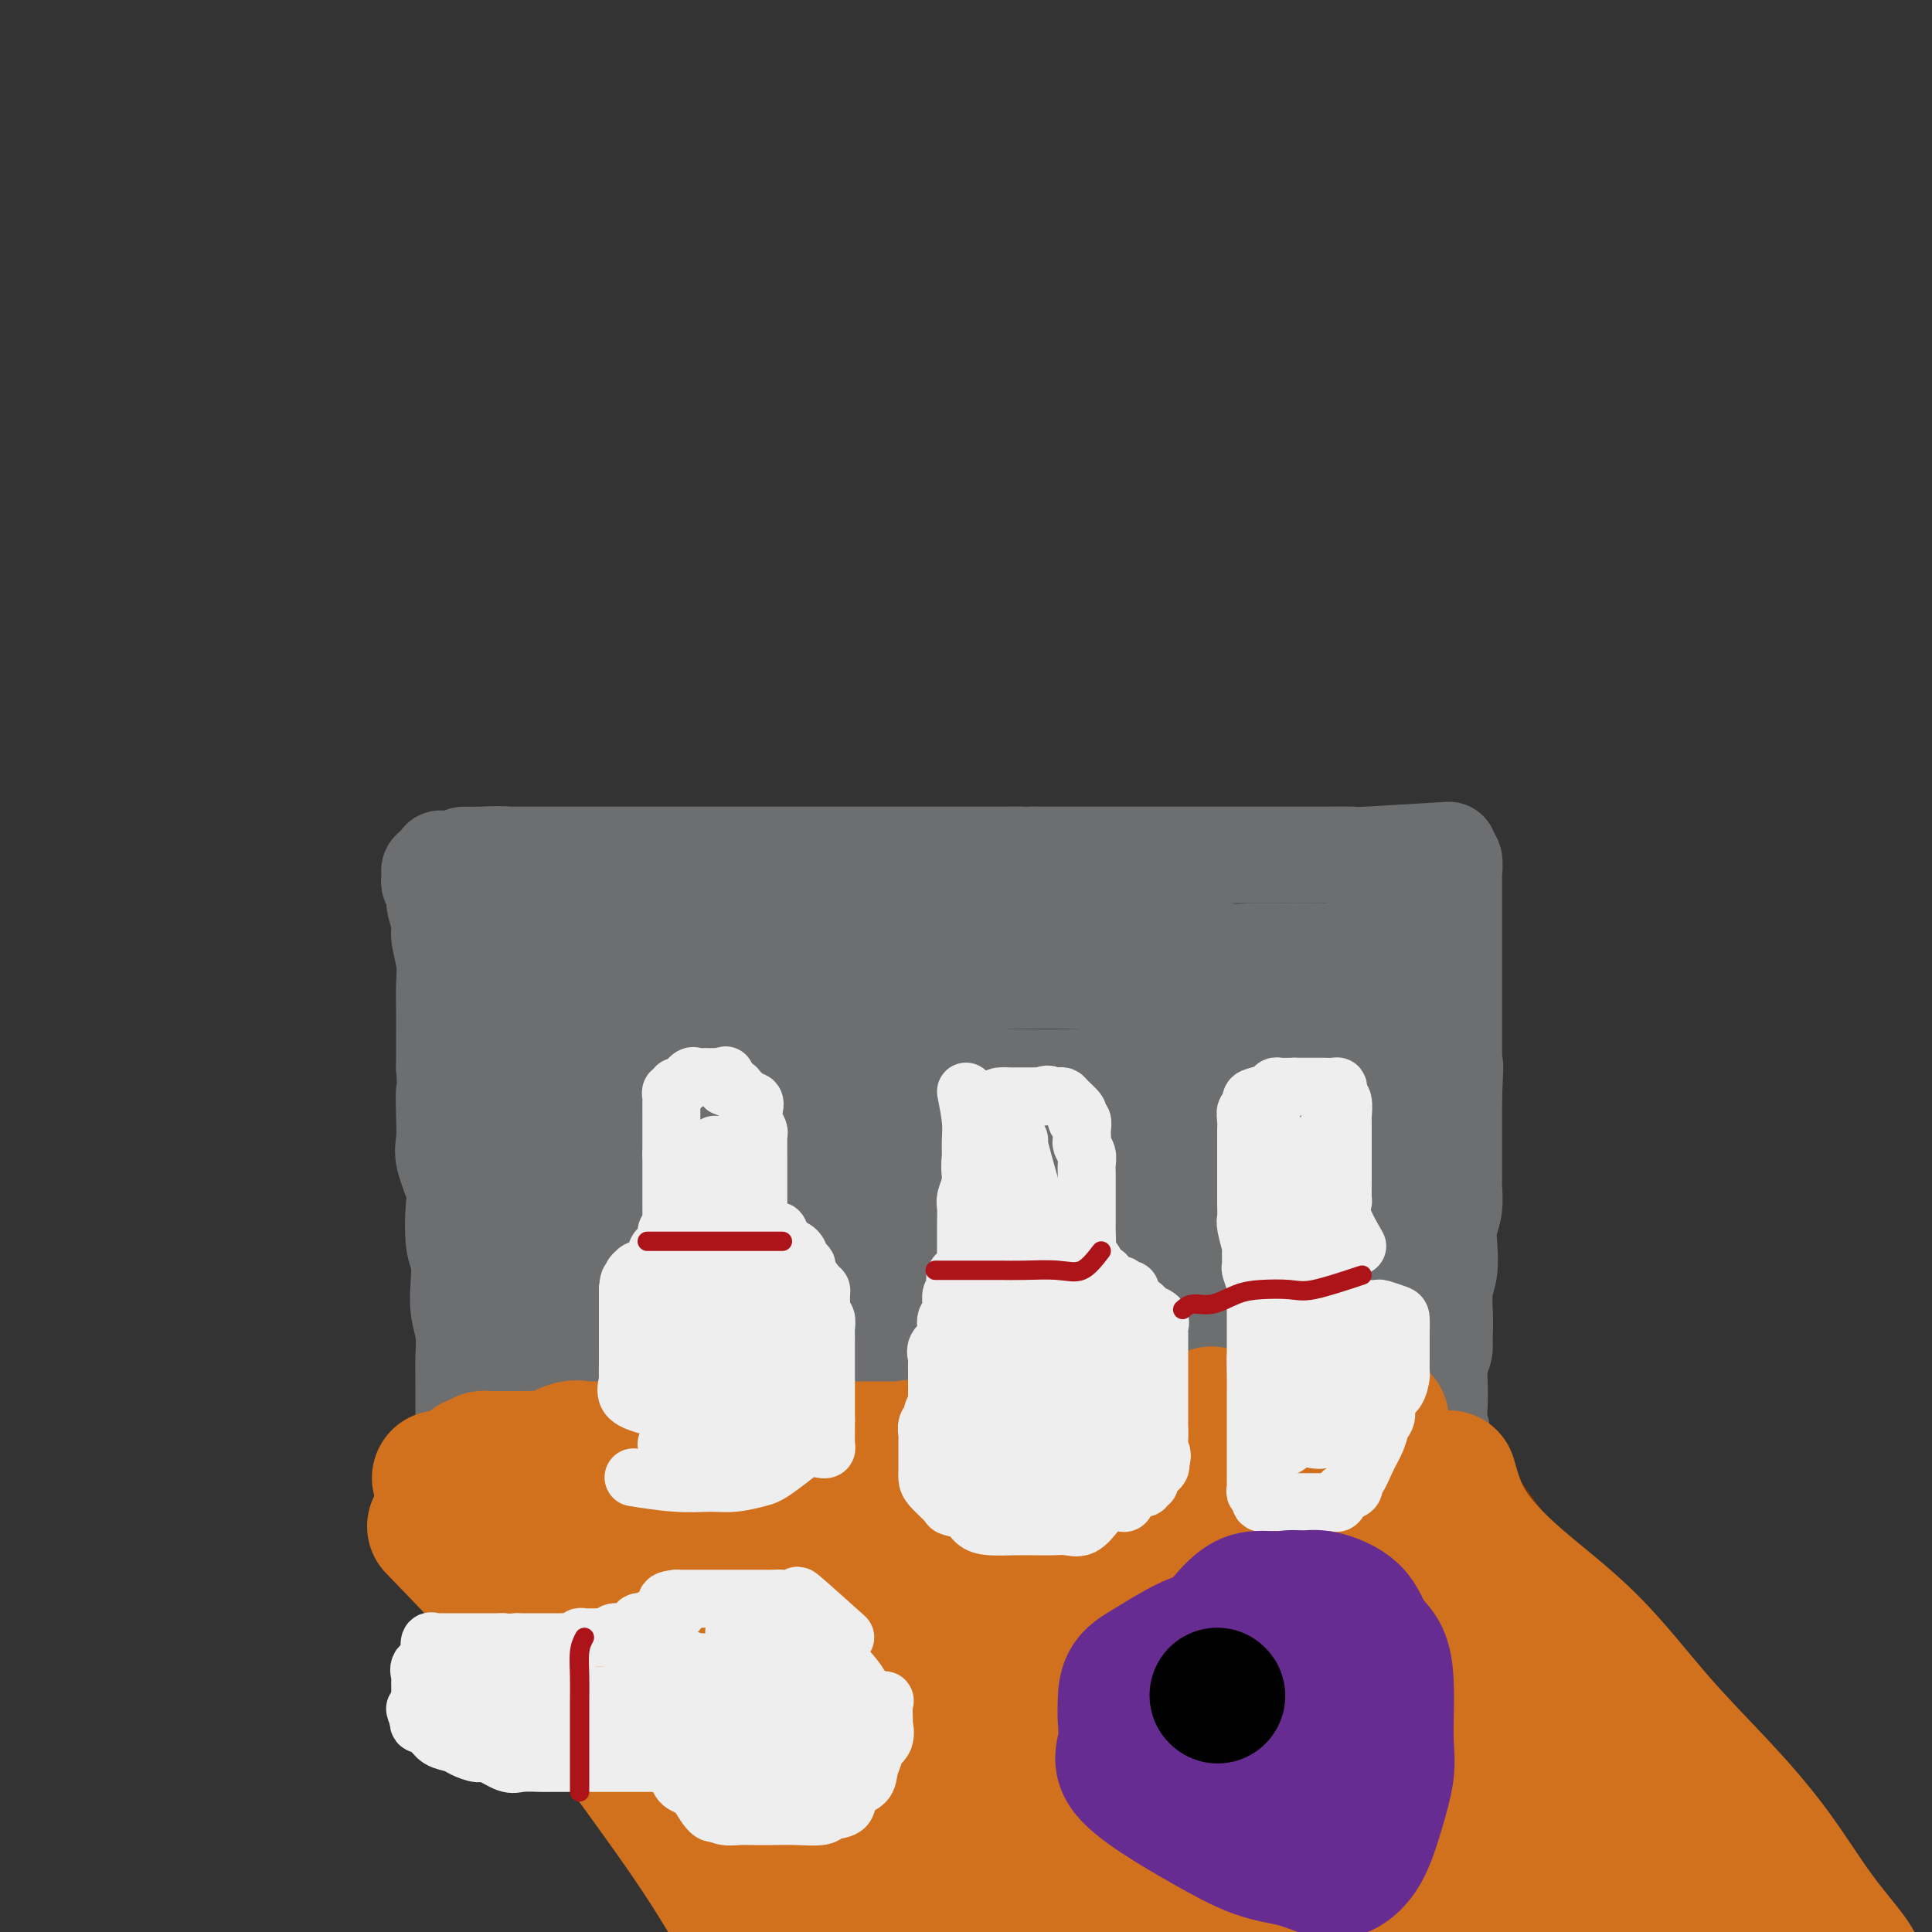 <svg viewBox='0 0 400 400' version='1.1' xmlns='http://www.w3.org/2000/svg' xmlns:xlink='http://www.w3.org/1999/xlink'><rect x="0" y="0" width="400" height="400" fill="#333333" stroke="none"/><g fill='none' stroke='#6D6E70' stroke-width='6' stroke-linecap='round' stroke-linejoin='round'><path d='M301,300c0.016,-5.877 0.032,-11.754 0,-15c-0.032,-3.246 -0.111,-3.861 0,-5c0.111,-1.139 0.411,-2.803 0,-5c-0.411,-2.197 -1.533,-4.928 -2,-7c-0.467,-2.072 -0.280,-3.484 -1,-5c-0.720,-1.516 -2.347,-3.135 -3,-5c-0.653,-1.865 -0.332,-3.975 -1,-6c-0.668,-2.025 -2.325,-3.967 -3,-6c-0.675,-2.033 -0.370,-4.159 -1,-6c-0.630,-1.841 -2.197,-3.396 -3,-5c-0.803,-1.604 -0.841,-3.258 -1,-5c-0.159,-1.742 -0.439,-3.573 -1,-5c-0.561,-1.427 -1.404,-2.450 -2,-4c-0.596,-1.550 -0.944,-3.625 -1,-5c-0.056,-1.375 0.181,-2.049 0,-3c-0.181,-0.951 -0.779,-2.179 -1,-3c-0.221,-0.821 -0.063,-1.235 0,-2c0.063,-0.765 0.032,-1.883 0,-3'/><path d='M281,205c-3.110,-11.647 -0.884,-5.763 0,-4c0.884,1.763 0.425,-0.595 0,-2c-0.425,-1.405 -0.818,-1.856 -1,-3c-0.182,-1.144 -0.154,-2.982 0,-4c0.154,-1.018 0.435,-1.217 0,-2c-0.435,-0.783 -1.584,-2.149 -2,-3c-0.416,-0.851 -0.098,-1.185 0,-2c0.098,-0.815 -0.025,-2.109 0,-3c0.025,-0.891 0.199,-1.377 0,-2c-0.199,-0.623 -0.772,-1.382 -1,-2c-0.228,-0.618 -0.113,-1.093 0,-1c0.113,0.093 0.223,0.756 0,1c-0.223,0.244 -0.778,0.070 -1,0c-0.222,-0.070 -0.111,-0.035 0,0'/></g>
<g fill='none' stroke='#6D6E70' stroke-width='20' stroke-linecap='round' stroke-linejoin='round'><path d='M292,315c2.535,-6.399 5.071,-12.797 6,-16c0.929,-3.203 0.253,-3.209 0,-4c-0.253,-0.791 -0.082,-2.367 0,-4c0.082,-1.633 0.073,-3.321 0,-5c-0.073,-1.679 -0.212,-3.347 0,-5c0.212,-1.653 0.775,-3.292 1,-5c0.225,-1.708 0.112,-3.485 0,-5c-0.112,-1.515 -0.222,-2.767 0,-4c0.222,-1.233 0.778,-2.446 1,-4c0.222,-1.554 0.112,-3.450 0,-5c-0.112,-1.550 -0.226,-2.753 0,-4c0.226,-1.247 0.793,-2.536 1,-4c0.207,-1.464 0.056,-3.101 0,-4c-0.056,-0.899 -0.015,-1.060 0,-2c0.015,-0.940 0.004,-2.660 0,-4c-0.004,-1.340 -0.001,-2.301 0,-3c0.001,-0.699 0.000,-1.136 0,-2c-0.000,-0.864 -0.000,-2.156 0,-3c0.000,-0.844 0.000,-1.241 0,-2c-0.000,-0.759 -0.000,-1.879 0,-3'/><path d='M301,227c0.464,-11.461 0.124,-4.113 0,-2c-0.124,2.113 -0.033,-1.009 0,-3c0.033,-1.991 0.009,-2.853 0,-4c-0.009,-1.147 -0.002,-2.580 0,-4c0.002,-1.420 0.001,-2.826 0,-4c-0.001,-1.174 -0.000,-2.117 0,-3c0.000,-0.883 0.000,-1.707 0,-3c-0.000,-1.293 -0.000,-3.056 0,-4c0.000,-0.944 0.000,-1.071 0,-2c-0.000,-0.929 -0.000,-2.662 0,-4c0.000,-1.338 0.000,-2.281 0,-3c-0.000,-0.719 -0.000,-1.212 0,-2c0.000,-0.788 0.001,-1.869 0,-3c-0.001,-1.131 -0.004,-2.312 0,-3c0.004,-0.688 0.016,-0.882 0,-1c-0.016,-0.118 -0.060,-0.161 0,-1c0.060,-0.839 0.225,-2.473 0,-3c-0.225,-0.527 -0.838,0.055 -1,0c-0.162,-0.055 0.128,-0.747 0,-1c-0.128,-0.253 -0.673,-0.068 -1,0c-0.327,0.068 -0.434,0.018 -1,0c-0.566,-0.018 -1.590,-0.005 -2,0c-0.410,0.005 -0.205,0.003 0,0'/><path d='M300,176c-6.995,0.423 -13.990,0.845 -17,1c-3.010,0.155 -2.034,0.041 -3,0c-0.966,-0.041 -3.874,-0.011 -6,0c-2.126,0.011 -3.471,0.003 -5,0c-1.529,-0.003 -3.241,-0.001 -5,0c-1.759,0.001 -3.565,0.000 -5,0c-1.435,-0.000 -2.500,-0.000 -4,0c-1.500,0.000 -3.437,0.000 -5,0c-1.563,-0.000 -2.753,-0.000 -4,0c-1.247,0.000 -2.549,0.000 -4,0c-1.451,-0.000 -3.049,-0.000 -4,0c-0.951,0.000 -1.255,0.000 -2,0c-0.745,-0.000 -1.932,-0.000 -3,0c-1.068,0.000 -2.017,0.000 -3,0c-0.983,-0.000 -1.998,-0.000 -3,0c-1.002,0.000 -1.990,0.000 -3,0c-1.010,-0.000 -2.041,-0.000 -3,0c-0.959,0.000 -1.845,0.000 -3,0c-1.155,-0.000 -2.577,-0.000 -4,0'/><path d='M214,177c-13.765,0.155 -5.176,0.041 -3,0c2.176,-0.041 -2.059,-0.011 -4,0c-1.941,0.011 -1.586,0.003 -2,0c-0.414,-0.003 -1.597,-0.001 -3,0c-1.403,0.001 -3.027,0.000 -4,0c-0.973,-0.000 -1.295,-0.000 -2,0c-0.705,0.000 -1.795,0.000 -3,0c-1.205,-0.000 -2.527,-0.000 -4,0c-1.473,0.000 -3.097,0.000 -4,0c-0.903,-0.000 -1.086,-0.000 -2,0c-0.914,0.000 -2.558,0.000 -4,0c-1.442,-0.000 -2.682,-0.000 -4,0c-1.318,0.000 -2.714,0.000 -4,0c-1.286,-0.000 -2.462,-0.000 -4,0c-1.538,0.000 -3.439,0.000 -5,0c-1.561,-0.000 -2.781,-0.000 -4,0c-1.219,0.000 -2.436,0.000 -4,0c-1.564,-0.000 -3.476,-0.000 -5,0c-1.524,0.000 -2.662,0.000 -4,0c-1.338,-0.000 -2.878,-0.000 -4,0c-1.122,0.000 -1.827,0.000 -3,0c-1.173,-0.000 -2.813,-0.000 -4,0c-1.187,0.000 -1.919,0.000 -3,0c-1.081,0.000 -2.510,0.000 -4,0c-1.490,0.000 -3.041,0.000 -4,0c-0.959,0.000 -1.327,0.000 -2,0c-0.673,0.000 -1.650,0.000 -3,0c-1.350,0.000 -3.073,0.000 -4,0c-0.927,0.000 -1.057,0.000 -2,0c-0.943,0.000 -2.698,0.000 -4,0c-1.302,0.000 -2.151,0.000 -3,0'/><path d='M105,177c-17.147,0.016 -5.515,0.057 -2,0c3.515,-0.057 -1.086,-0.211 -3,0c-1.914,0.211 -1.142,0.789 -1,1c0.142,0.211 -0.347,0.057 -1,0c-0.653,-0.057 -1.471,-0.017 -2,0c-0.529,0.017 -0.768,0.012 -1,0c-0.232,-0.012 -0.457,-0.031 -1,0c-0.543,0.031 -1.403,0.113 -2,0c-0.597,-0.113 -0.931,-0.420 -1,0c-0.069,0.420 0.125,1.566 0,2c-0.125,0.434 -0.571,0.157 -1,0c-0.429,-0.157 -0.843,-0.193 -1,0c-0.157,0.193 -0.057,0.616 0,1c0.057,0.384 0.072,0.729 0,1c-0.072,0.271 -0.231,0.469 0,1c0.231,0.531 0.850,1.397 1,2c0.150,0.603 -0.170,0.943 0,2c0.170,1.057 0.830,2.831 1,4c0.170,1.169 -0.151,1.735 0,3c0.151,1.265 0.772,3.231 1,5c0.228,1.769 0.061,3.340 0,5c-0.061,1.660 -0.016,3.408 0,5c0.016,1.592 0.005,3.026 0,5c-0.005,1.974 -0.002,4.487 0,7'/><path d='M92,221c0.466,6.778 0.132,4.722 0,5c-0.132,0.278 -0.063,2.888 0,5c0.063,2.112 0.121,3.724 0,5c-0.121,1.276 -0.421,2.216 0,4c0.421,1.784 1.563,4.412 2,6c0.437,1.588 0.169,2.135 0,4c-0.169,1.865 -0.238,5.047 0,7c0.238,1.953 0.782,2.678 1,4c0.218,1.322 0.111,3.241 0,5c-0.111,1.759 -0.226,3.357 0,5c0.226,1.643 0.793,3.331 1,5c0.207,1.669 0.056,3.321 0,5c-0.056,1.679 -0.015,3.387 0,5c0.015,1.613 0.004,3.131 0,5c-0.004,1.869 -0.001,4.088 0,6c0.001,1.912 0.000,3.518 0,5c-0.000,1.482 -0.000,2.842 0,4c0.000,1.158 0.000,2.115 0,3c-0.000,0.885 -0.000,1.697 0,3c0.000,1.303 0.000,3.098 0,4c-0.000,0.902 -0.000,0.910 0,1c0.000,0.090 0.000,0.261 0,1c-0.000,0.739 -0.000,2.045 0,2c0.000,-0.045 0.000,-1.441 0,-2c-0.000,-0.559 -0.000,-0.279 0,0'/></g>
<g fill='none' stroke='#6D6E70' stroke-width='28' stroke-linecap='round' stroke-linejoin='round'><path d='M290,303c-5.147,-0.423 -10.294,-0.845 -13,-1c-2.706,-0.155 -2.972,-0.041 -4,0c-1.028,0.041 -2.819,0.011 -5,0c-2.181,-0.011 -4.753,-0.003 -7,0c-2.247,0.003 -4.169,0.001 -6,0c-1.831,-0.001 -3.571,-0.000 -6,0c-2.429,0.000 -5.549,0.000 -8,0c-2.451,-0.000 -4.235,0.000 -7,0c-2.765,-0.000 -6.511,-0.000 -9,0c-2.489,0.000 -3.723,0.002 -6,0c-2.277,-0.002 -5.599,-0.007 -8,0c-2.401,0.007 -3.880,0.026 -6,0c-2.120,-0.026 -4.879,-0.097 -7,0c-2.121,0.097 -3.602,0.362 -5,0c-1.398,-0.362 -2.712,-1.351 -4,-2c-1.288,-0.649 -2.549,-0.959 -4,-1c-1.451,-0.041 -3.090,0.186 -4,0c-0.910,-0.186 -1.090,-0.786 -2,-1c-0.910,-0.214 -2.550,-0.043 -4,0c-1.450,0.043 -2.712,-0.041 -4,0c-1.288,0.041 -2.603,0.207 -4,0c-1.397,-0.207 -2.876,-0.786 -4,-1c-1.124,-0.214 -1.893,-0.061 -3,0c-1.107,0.061 -2.554,0.031 -4,0'/><path d='M156,297c-6.421,-0.652 -3.975,0.219 -4,0c-0.025,-0.219 -2.523,-1.526 -4,-2c-1.477,-0.474 -1.933,-0.113 -3,0c-1.067,0.113 -2.746,-0.022 -4,0c-1.254,0.022 -2.083,0.202 -3,0c-0.917,-0.202 -1.922,-0.786 -3,-1c-1.078,-0.214 -2.229,-0.057 -3,0c-0.771,0.057 -1.162,0.015 -2,0c-0.838,-0.015 -2.123,-0.003 -3,0c-0.877,0.003 -1.345,-0.001 -2,0c-0.655,0.001 -1.496,0.009 -2,0c-0.504,-0.009 -0.671,-0.033 -1,0c-0.329,0.033 -0.819,0.124 -1,0c-0.181,-0.124 -0.052,-0.464 0,-1c0.052,-0.536 0.026,-1.268 0,-2'/><path d='M121,291c-0.281,-0.759 0.015,-1.157 0,-2c-0.015,-0.843 -0.341,-2.132 -1,-3c-0.659,-0.868 -1.651,-1.315 -2,-2c-0.349,-0.685 -0.056,-1.607 -1,-3c-0.944,-1.393 -3.127,-3.255 -4,-4c-0.873,-0.745 -0.437,-0.372 0,0'/><path d='M114,290c-0.899,-3.290 -1.799,-6.580 -2,-9c-0.201,-2.420 0.296,-3.969 0,-6c-0.296,-2.031 -1.386,-4.543 -2,-7c-0.614,-2.457 -0.753,-4.858 -1,-7c-0.247,-2.142 -0.602,-4.025 -1,-6c-0.398,-1.975 -0.839,-4.041 -1,-6c-0.161,-1.959 -0.043,-3.811 0,-6c0.043,-2.189 0.012,-4.715 0,-7c-0.012,-2.285 -0.003,-4.330 0,-6c0.003,-1.670 0.001,-2.966 0,-5c-0.001,-2.034 -0.000,-4.806 0,-7c0.000,-2.194 0.000,-3.810 0,-6c-0.000,-2.190 -0.000,-4.955 0,-7c0.000,-2.045 0.000,-3.369 0,-5c-0.000,-1.631 -0.000,-3.569 0,-5c0.000,-1.431 0.000,-2.356 0,-3c-0.000,-0.644 -0.000,-1.008 0,-1c0.000,0.008 0.000,0.386 0,1c-0.000,0.614 -0.000,1.464 0,2c0.000,0.536 0.000,0.760 0,1c-0.000,0.240 -0.000,0.497 0,1c0.000,0.503 0.000,1.251 0,2'/><path d='M107,198c-0.058,1.155 -0.203,1.041 0,1c0.203,-0.041 0.755,-0.011 1,0c0.245,0.011 0.182,0.003 1,0c0.818,-0.003 2.515,-0.001 4,0c1.485,0.001 2.756,0.000 4,0c1.244,-0.000 2.461,-0.000 4,0c1.539,0.000 3.399,0.000 5,0c1.601,-0.000 2.944,-0.000 5,0c2.056,0.000 4.827,0.000 7,0c2.173,-0.000 3.749,-0.000 6,0c2.251,0.000 5.175,0.000 8,0c2.825,-0.000 5.549,-0.000 8,0c2.451,0.000 4.628,0.000 7,0c2.372,-0.000 4.940,-0.000 7,0c2.060,0.000 3.611,0.000 6,0c2.389,-0.000 5.616,-0.000 8,0c2.384,0.000 3.925,0.000 6,0c2.075,-0.000 4.684,-0.000 7,0c2.316,0.000 4.338,0.000 6,0c1.662,-0.000 2.964,-0.001 5,0c2.036,0.001 4.806,0.004 7,0c2.194,-0.004 3.812,-0.016 6,0c2.188,0.016 4.945,0.061 7,0c2.055,-0.061 3.409,-0.226 5,0c1.591,0.226 3.418,0.845 5,1c1.582,0.155 2.919,-0.154 5,0c2.081,0.154 4.906,0.772 7,1c2.094,0.228 3.455,0.065 5,0c1.545,-0.065 3.272,-0.033 5,0'/><path d='M264,201c25.182,0.464 9.635,0.124 5,0c-4.635,-0.124 1.640,-0.033 4,0c2.360,0.033 0.803,0.009 1,0c0.197,-0.009 2.147,-0.003 3,0c0.853,0.003 0.609,0.002 1,0c0.391,-0.002 1.418,-0.004 2,0c0.582,0.004 0.720,0.015 1,0c0.280,-0.015 0.703,-0.057 1,0c0.297,0.057 0.468,0.212 1,0c0.532,-0.212 1.424,-0.793 2,-1c0.576,-0.207 0.836,-0.041 1,0c0.164,0.041 0.234,-0.042 1,0c0.766,0.042 2.230,0.208 3,0c0.770,-0.208 0.848,-0.789 1,-1c0.152,-0.211 0.380,-0.052 1,0c0.620,0.052 1.634,-0.001 2,0c0.366,0.001 0.084,0.058 0,1c-0.084,0.942 0.030,2.770 0,5c-0.030,2.230 -0.204,4.862 0,8c0.204,3.138 0.787,6.782 1,10c0.213,3.218 0.057,6.012 0,9c-0.057,2.988 -0.015,6.172 0,9c0.015,2.828 0.004,5.302 0,8c-0.004,2.698 -0.001,5.620 0,8c0.001,2.380 0.000,4.218 0,6c-0.000,1.782 -0.000,3.509 0,5c0.000,1.491 0.000,2.745 0,4'/><path d='M295,272c0.146,11.893 0.011,5.126 0,3c-0.011,-2.126 0.103,0.388 0,2c-0.103,1.612 -0.424,2.323 -1,3c-0.576,0.677 -1.408,1.321 -2,2c-0.592,0.679 -0.943,1.394 -1,2c-0.057,0.606 0.182,1.102 0,2c-0.182,0.898 -0.785,2.199 -1,3c-0.215,0.801 -0.044,1.104 0,2c0.044,0.896 -0.041,2.386 0,3c0.041,0.614 0.207,0.353 0,1c-0.207,0.647 -0.786,2.201 -1,3c-0.214,0.799 -0.064,0.841 0,1c0.064,0.159 0.042,0.435 0,1c-0.042,0.565 -0.102,1.419 0,2c0.102,0.581 0.368,0.888 0,1c-0.368,0.112 -1.368,0.030 -2,0c-0.632,-0.030 -0.895,-0.009 -1,0c-0.105,0.009 -0.053,0.004 0,0'/><path d='M283,222c-1.413,0.016 -2.826,0.031 -5,0c-2.174,-0.031 -5.109,-0.110 -8,0c-2.891,0.110 -5.737,0.408 -9,1c-3.263,0.592 -6.941,1.479 -11,2c-4.059,0.521 -8.498,0.675 -13,1c-4.502,0.325 -9.067,0.820 -14,1c-4.933,0.180 -10.234,0.046 -16,0c-5.766,-0.046 -11.996,-0.002 -18,0c-6.004,0.002 -11.781,-0.038 -17,0c-5.219,0.038 -9.880,0.154 -14,0c-4.120,-0.154 -7.699,-0.577 -11,-1c-3.301,-0.423 -6.323,-0.845 -9,-1c-2.677,-0.155 -5.009,-0.042 -7,0c-1.991,0.042 -3.641,0.011 -5,0c-1.359,-0.011 -2.426,-0.004 -3,0c-0.574,0.004 -0.653,0.004 -1,0c-0.347,-0.004 -0.961,-0.013 -1,0c-0.039,0.013 0.497,0.050 1,0c0.503,-0.050 0.972,-0.185 1,0c0.028,0.185 -0.385,0.690 0,1c0.385,0.310 1.567,0.423 2,1c0.433,0.577 0.117,1.617 0,3c-0.117,1.383 -0.033,3.109 0,5c0.033,1.891 0.017,3.945 0,6'/><path d='M125,241c0.536,3.741 0.875,5.093 1,8c0.125,2.907 0.034,7.369 0,12c-0.034,4.631 -0.011,9.431 0,14c0.011,4.569 0.011,8.909 0,13c-0.011,4.091 -0.031,7.935 0,12c0.031,4.065 0.114,8.353 0,12c-0.114,3.647 -0.426,6.653 -1,9c-0.574,2.347 -1.411,4.036 -2,5c-0.589,0.964 -0.928,1.203 -1,1c-0.072,-0.203 0.125,-0.848 0,-1c-0.125,-0.152 -0.572,0.190 -1,-1c-0.428,-1.190 -0.837,-3.911 -1,-5c-0.163,-1.089 -0.082,-0.544 0,0'/><path d='M145,209c-0.000,3.541 -0.000,7.083 0,10c0.000,2.917 0.001,5.211 0,9c-0.001,3.789 -0.003,9.073 0,15c0.003,5.927 0.011,12.497 0,19c-0.011,6.503 -0.040,12.940 0,19c0.040,6.060 0.148,11.742 0,17c-0.148,5.258 -0.551,10.091 -1,14c-0.449,3.909 -0.944,6.893 -1,9c-0.056,2.107 0.325,3.338 0,4c-0.325,0.662 -1.357,0.755 -2,0c-0.643,-0.755 -0.898,-2.359 -1,-3c-0.102,-0.641 -0.051,-0.321 0,0'/><path d='M149,212c0.423,2.025 0.845,4.049 1,7c0.155,2.951 0.041,6.828 0,11c-0.041,4.172 -0.010,8.640 0,14c0.010,5.360 -0.000,11.611 0,18c0.000,6.389 0.012,12.917 0,19c-0.012,6.083 -0.046,11.720 0,17c0.046,5.280 0.172,10.202 0,15c-0.172,4.798 -0.642,9.473 -1,14c-0.358,4.527 -0.604,8.907 -1,12c-0.396,3.093 -0.943,4.898 -1,6c-0.057,1.102 0.377,1.502 0,2c-0.377,0.498 -1.563,1.096 -2,0c-0.437,-1.096 -0.125,-3.884 0,-5c0.125,-1.116 0.062,-0.558 0,0'/><path d='M170,210c0.843,4.372 1.685,8.744 2,13c0.315,4.256 0.102,8.395 0,14c-0.102,5.605 -0.095,12.676 0,20c0.095,7.324 0.277,14.901 0,22c-0.277,7.099 -1.013,13.720 -2,20c-0.987,6.280 -2.226,12.219 -3,18c-0.774,5.781 -1.084,11.405 -2,16c-0.916,4.595 -2.439,8.160 -3,10c-0.561,1.840 -0.160,1.954 0,2c0.160,0.046 0.080,0.023 0,0'/><path d='M179,216c0.027,2.869 0.053,5.737 0,10c-0.053,4.263 -0.186,9.920 0,14c0.186,4.080 0.690,6.584 1,9c0.310,2.416 0.424,4.743 1,9c0.576,4.257 1.612,10.444 2,17c0.388,6.556 0.128,13.480 0,19c-0.128,5.520 -0.122,9.637 0,15c0.122,5.363 0.361,11.973 0,17c-0.361,5.027 -1.324,8.471 -2,12c-0.676,3.529 -1.067,7.142 -2,9c-0.933,1.858 -2.410,1.959 -3,2c-0.590,0.041 -0.295,0.020 0,0'/><path d='M194,213c0.845,3.335 1.690,6.671 2,10c0.310,3.329 0.085,6.653 0,11c-0.085,4.347 -0.029,9.718 0,16c0.029,6.282 0.033,13.476 0,21c-0.033,7.524 -0.102,15.379 0,23c0.102,7.621 0.374,15.010 0,22c-0.374,6.990 -1.392,13.581 -2,19c-0.608,5.419 -0.804,9.665 -1,13c-0.196,3.335 -0.393,5.760 -1,8c-0.607,2.240 -1.625,4.295 -2,4c-0.375,-0.295 -0.107,-2.942 0,-4c0.107,-1.058 0.054,-0.529 0,0'/><path d='M281,244c-3.109,0.423 -6.218,0.845 -9,1c-2.782,0.155 -5.237,0.041 -8,0c-2.763,-0.041 -5.835,-0.011 -9,0c-3.165,0.011 -6.423,0.003 -10,0c-3.577,-0.003 -7.471,-0.001 -11,0c-3.529,0.001 -6.692,0.000 -10,0c-3.308,-0.000 -6.762,0.000 -10,0c-3.238,-0.000 -6.259,-0.000 -9,0c-2.741,0.000 -5.200,0.002 -8,0c-2.800,-0.002 -5.939,-0.007 -8,0c-2.061,0.007 -3.044,0.025 -4,0c-0.956,-0.025 -1.885,-0.094 -2,0c-0.115,0.094 0.584,0.352 1,1c0.416,0.648 0.551,1.685 1,2c0.449,0.315 1.214,-0.091 2,0c0.786,0.091 1.594,0.680 3,1c1.406,0.320 3.411,0.370 7,1c3.589,0.630 8.762,1.839 15,3c6.238,1.161 13.540,2.273 22,4c8.460,1.727 18.079,4.071 25,6c6.921,1.929 11.144,3.445 14,5c2.856,1.555 4.346,3.149 5,4c0.654,0.851 0.473,0.957 0,1c-0.473,0.043 -1.236,0.021 -2,0'/><path d='M276,273c-0.247,0.820 -2.364,0.370 -4,0c-1.636,-0.370 -2.792,-0.660 -5,0c-2.208,0.660 -5.469,2.271 -9,3c-3.531,0.729 -7.334,0.578 -11,1c-3.666,0.422 -7.197,1.418 -11,2c-3.803,0.582 -7.878,0.751 -12,1c-4.122,0.249 -8.291,0.578 -12,1c-3.709,0.422 -6.959,0.936 -10,1c-3.041,0.064 -5.873,-0.321 -9,0c-3.127,0.321 -6.551,1.347 -9,2c-2.449,0.653 -3.925,0.931 -6,1c-2.075,0.069 -4.751,-0.072 -6,0c-1.249,0.072 -1.071,0.359 -1,1c0.071,0.641 0.034,1.638 0,2c-0.034,0.362 -0.065,0.089 1,0c1.065,-0.089 3.227,0.007 6,0c2.773,-0.007 6.159,-0.117 10,0c3.841,0.117 8.138,0.462 15,0c6.862,-0.462 16.287,-1.732 24,-3c7.713,-1.268 13.712,-2.536 19,-3c5.288,-0.464 9.863,-0.125 12,0c2.137,0.125 1.835,0.034 2,0c0.165,-0.034 0.798,-0.012 1,0c0.202,0.012 -0.027,0.014 -1,0c-0.973,-0.014 -2.689,-0.045 -5,0c-2.311,0.045 -5.217,0.167 -9,0c-3.783,-0.167 -8.441,-0.622 -13,-1c-4.559,-0.378 -9.017,-0.679 -13,-1c-3.983,-0.321 -7.492,-0.660 -11,-1'/><path d='M209,279c-9.776,-0.464 -8.218,-0.124 -9,0c-0.782,0.124 -3.906,0.032 -6,0c-2.094,-0.032 -3.158,-0.006 -4,0c-0.842,0.006 -1.461,-0.009 -1,0c0.461,0.009 2.002,0.043 4,0c1.998,-0.043 4.452,-0.163 9,0c4.548,0.163 11.191,0.608 19,1c7.809,0.392 16.784,0.731 25,1c8.216,0.269 15.674,0.469 21,1c5.326,0.531 8.521,1.394 10,2c1.479,0.606 1.242,0.955 1,1c-0.242,0.045 -0.488,-0.212 -2,0c-1.512,0.212 -4.291,0.894 -7,1c-2.709,0.106 -5.349,-0.365 -9,0c-3.651,0.365 -8.315,1.566 -13,2c-4.685,0.434 -9.392,0.101 -14,0c-4.608,-0.101 -9.116,0.029 -13,0c-3.884,-0.029 -7.144,-0.216 -11,0c-3.856,0.216 -8.310,0.835 -11,1c-2.690,0.165 -3.618,-0.123 -5,0c-1.382,0.123 -3.219,0.659 -5,1c-1.781,0.341 -3.504,0.487 -5,1c-1.496,0.513 -2.763,1.392 -4,2c-1.237,0.608 -2.445,0.947 -4,1c-1.555,0.053 -3.457,-0.178 -5,0c-1.543,0.178 -2.727,0.765 -4,1c-1.273,0.235 -2.637,0.117 -4,0'/><path d='M162,295c-5.505,0.928 -3.766,0.249 -4,0c-0.234,-0.249 -2.441,-0.067 -4,0c-1.559,0.067 -2.469,0.018 -4,0c-1.531,-0.018 -3.681,-0.005 -5,0c-1.319,0.005 -1.805,0.001 -2,0c-0.195,-0.001 -0.097,-0.001 0,0'/><path d='M141,316c-5.870,0.423 -11.741,0.845 -15,1c-3.259,0.155 -3.908,0.041 -5,0c-1.092,-0.041 -2.629,-0.011 -4,0c-1.371,0.011 -2.576,0.003 -4,0c-1.424,-0.003 -3.069,-0.001 -4,0c-0.931,0.001 -1.150,0.000 -2,0c-0.850,-0.000 -2.331,-0.000 -3,0c-0.669,0.000 -0.526,0.000 -1,0c-0.474,-0.000 -1.564,-0.000 -2,0c-0.436,0.000 -0.218,0.000 0,0'/></g>
<g fill='none' stroke='#7C3805' stroke-width='28' stroke-linecap='round' stroke-linejoin='round'><path d='M101,318c0.311,2.031 0.622,4.062 2,6c1.378,1.938 3.822,3.783 7,7c3.178,3.217 7.090,7.806 11,13c3.910,5.194 7.819,10.994 11,16c3.181,5.006 5.635,9.217 9,14c3.365,4.783 7.640,10.137 11,15c3.360,4.863 5.805,9.237 8,13c2.195,3.763 4.140,6.917 6,10c1.860,3.083 3.636,6.096 5,8c1.364,1.904 2.314,2.700 3,4c0.686,1.300 1.106,3.104 2,4c0.894,0.896 2.263,0.885 3,1c0.737,0.115 0.842,0.357 1,1c0.158,0.643 0.368,1.689 1,2c0.632,0.311 1.685,-0.113 2,0c0.315,0.113 -0.107,0.761 0,1c0.107,0.239 0.745,0.068 1,0c0.255,-0.068 0.128,-0.034 0,0'/><path d='M295,316c1.667,-2.083 3.333,-4.167 5,-4c1.667,0.167 3.333,2.583 5,5'/><path d='M305,317c2.212,2.880 5.243,7.581 9,13c3.757,5.419 8.239,11.555 12,17c3.761,5.445 6.801,10.198 10,15c3.199,4.802 6.556,9.654 9,14c2.444,4.346 3.975,8.185 5,11c1.025,2.815 1.543,4.607 2,6c0.457,1.393 0.855,2.389 1,3c0.145,0.611 0.039,0.837 0,1c-0.039,0.163 -0.012,0.261 0,1c0.012,0.739 0.007,2.117 0,3c-0.007,0.883 -0.016,1.270 0,2c0.016,0.730 0.056,1.804 0,3c-0.056,1.196 -0.207,2.514 0,3c0.207,0.486 0.774,0.139 1,0c0.226,-0.139 0.113,-0.069 0,0'/></g>
<g fill='none' stroke='#D2711D' stroke-width='28' stroke-linecap='round' stroke-linejoin='round'><path d='M114,320c0.682,-0.248 1.365,-0.496 3,1c1.635,1.496 4.224,4.737 8,9c3.776,4.263 8.739,9.547 13,15c4.261,5.453 7.820,11.076 11,16c3.180,4.924 5.980,9.150 9,13c3.020,3.850 6.260,7.324 9,11c2.740,3.676 4.982,7.554 7,11c2.018,3.446 3.814,6.460 6,9c2.186,2.540 4.761,4.605 7,7c2.239,2.395 4.141,5.118 6,8c1.859,2.882 3.675,5.921 5,8c1.325,2.079 2.159,3.196 3,4c0.841,0.804 1.688,1.293 2,2c0.312,0.707 0.089,1.630 0,2c-0.089,0.370 -0.045,0.185 0,0'/><path d='M91,306c5.149,5.882 10.299,11.764 13,15c2.701,3.236 2.955,3.827 5,6c2.045,2.173 5.881,5.930 9,9c3.119,3.070 5.521,5.454 8,9c2.479,3.546 5.036,8.254 8,12c2.964,3.746 6.337,6.530 9,10c2.663,3.470 4.616,7.626 7,11c2.384,3.374 5.199,5.967 7,9c1.801,3.033 2.589,6.506 4,9c1.411,2.494 3.447,4.007 5,6c1.553,1.993 2.623,4.464 4,7c1.377,2.536 3.061,5.135 4,7c0.939,1.865 1.134,2.994 2,5c0.866,2.006 2.404,4.889 4,7c1.596,2.111 3.251,3.451 4,5c0.749,1.549 0.593,3.308 1,5c0.407,1.692 1.377,3.318 2,4c0.623,0.682 0.899,0.420 1,1c0.101,0.580 0.027,2.002 0,2c-0.027,-0.002 -0.008,-1.429 0,-2c0.008,-0.571 0.004,-0.285 0,0'/><path d='M90,316c5.940,6.142 11.881,12.284 17,18c5.119,5.716 9.417,11.008 14,17c4.583,5.992 9.451,12.686 14,19c4.549,6.314 8.778,12.248 13,19c4.222,6.752 8.438,14.324 12,20c3.562,5.676 6.470,9.458 9,14c2.530,4.542 4.683,9.844 7,14c2.317,4.156 4.799,7.166 7,10c2.201,2.834 4.120,5.491 5,7c0.880,1.509 0.720,1.868 1,2c0.280,0.132 0.998,0.035 1,0c0.002,-0.035 -0.714,-0.010 -1,0c-0.286,0.010 -0.143,0.005 0,0'/><path d='M289,308c0.445,1.280 0.890,2.560 3,4c2.110,1.440 5.884,3.041 9,6c3.116,2.959 5.572,7.276 9,11c3.428,3.724 7.828,6.855 12,11c4.172,4.145 8.117,9.306 12,14c3.883,4.694 7.705,8.923 11,13c3.295,4.077 6.061,8.003 9,11c2.939,2.997 6.049,5.067 8,7c1.951,1.933 2.743,3.731 4,5c1.257,1.269 2.979,2.009 4,3c1.021,0.991 1.340,2.233 2,3c0.660,0.767 1.661,1.060 3,2c1.339,0.940 3.015,2.529 4,4c0.985,1.471 1.280,2.825 2,4c0.720,1.175 1.867,2.171 3,3c1.133,0.829 2.252,1.490 3,2c0.748,0.510 1.124,0.868 1,1c-0.124,0.132 -0.750,0.038 -1,0c-0.250,-0.038 -0.125,-0.019 0,0'/><path d='M300,306c0.922,3.270 1.845,6.540 4,10c2.155,3.460 5.543,7.112 10,11c4.457,3.888 9.985,8.014 15,13c5.015,4.986 9.518,10.833 14,16c4.482,5.167 8.942,9.654 13,14c4.058,4.346 7.714,8.552 11,13c3.286,4.448 6.201,9.139 9,13c2.799,3.861 5.482,6.890 7,9c1.518,2.110 1.870,3.299 2,4c0.130,0.701 0.037,0.915 0,1c-0.037,0.085 -0.019,0.043 0,0'/><path d='M321,348c0.198,3.139 0.396,6.278 1,9c0.604,2.722 1.612,5.026 3,8c1.388,2.974 3.154,6.616 6,11c2.846,4.384 6.773,9.508 10,14c3.227,4.492 5.755,8.352 9,12c3.245,3.648 7.205,7.082 10,10c2.795,2.918 4.423,5.318 6,8c1.577,2.682 3.103,5.647 4,7c0.897,1.353 1.165,1.095 1,1c-0.165,-0.095 -0.761,-0.027 -1,0c-0.239,0.027 -0.119,0.014 0,0'/><path d='M286,294c0.266,2.536 0.532,5.072 0,6c-0.532,0.928 -1.864,0.249 -3,0c-1.136,-0.249 -2.078,-0.067 -3,0c-0.922,0.067 -1.826,0.018 -3,0c-1.174,-0.018 -2.618,-0.005 -4,0c-1.382,0.005 -2.703,0.001 -4,0c-1.297,-0.001 -2.570,-0.000 -4,0c-1.430,0.000 -3.016,0.000 -4,0c-0.984,-0.000 -1.364,-0.000 -3,0c-1.636,0.000 -4.527,0.000 -6,0c-1.473,-0.000 -1.526,-0.000 -3,0c-1.474,0.000 -4.368,0.000 -6,0c-1.632,-0.000 -2.001,-0.000 -3,0c-0.999,0.000 -2.629,0.000 -4,0c-1.371,-0.000 -2.484,-0.000 -4,0c-1.516,0.000 -3.434,0.000 -5,0c-1.566,-0.000 -2.781,-0.000 -4,0c-1.219,0.000 -2.444,0.000 -4,0c-1.556,-0.000 -3.445,-0.000 -5,0c-1.555,0.000 -2.778,0.000 -4,0'/><path d='M210,300c-12.716,-0.000 -6.505,-0.000 -5,0c1.505,0.000 -1.696,0.000 -4,0c-2.304,-0.000 -3.713,-0.000 -5,0c-1.287,0.000 -2.453,0.000 -4,0c-1.547,-0.000 -3.475,-0.000 -5,0c-1.525,0.000 -2.648,0.000 -4,0c-1.352,-0.000 -2.935,-0.000 -5,0c-2.065,0.000 -4.613,0.000 -6,0c-1.387,-0.000 -1.612,-0.000 -3,0c-1.388,0.000 -3.939,0.000 -6,0c-2.061,-0.000 -3.631,-0.000 -5,0c-1.369,0.000 -2.536,0.000 -4,0c-1.464,-0.000 -3.224,-0.000 -5,0c-1.776,0.000 -3.570,0.000 -5,0c-1.430,-0.000 -2.498,-0.000 -4,0c-1.502,0.000 -3.437,0.001 -5,0c-1.563,-0.001 -2.752,-0.002 -4,0c-1.248,0.002 -2.555,0.008 -4,0c-1.445,-0.008 -3.029,-0.030 -4,0c-0.971,0.030 -1.328,0.113 -2,0c-0.672,-0.113 -1.658,-0.423 -3,0c-1.342,0.423 -3.041,1.577 -4,2c-0.959,0.423 -1.177,0.113 -2,0c-0.823,-0.113 -2.251,-0.030 -3,0c-0.749,0.030 -0.820,0.008 -1,0c-0.180,-0.008 -0.469,-0.003 -1,0c-0.531,0.003 -1.305,0.004 -2,0c-0.695,-0.004 -1.310,-0.011 -2,0c-0.690,0.011 -1.455,0.041 -2,0c-0.545,-0.041 -0.870,-0.155 -1,0c-0.130,0.155 -0.065,0.577 0,1'/><path d='M100,303c-2.952,0.464 -1.333,0.125 -1,0c0.333,-0.125 -0.619,-0.036 -1,0c-0.381,0.036 -0.190,0.018 0,0'/><path d='M287,312c-3.654,1.660 -7.308,3.321 -10,4c-2.692,0.679 -4.423,0.378 -7,1c-2.577,0.622 -6.001,2.167 -10,3c-3.999,0.833 -8.575,0.953 -13,1c-4.425,0.047 -8.701,0.020 -14,0c-5.299,-0.020 -11.621,-0.034 -18,0c-6.379,0.034 -12.815,0.114 -19,0c-6.185,-0.114 -12.120,-0.423 -18,-1c-5.880,-0.577 -11.705,-1.420 -16,-2c-4.295,-0.580 -7.060,-0.895 -10,-1c-2.940,-0.105 -6.056,-0.001 -8,0c-1.944,0.001 -2.716,-0.103 -4,0c-1.284,0.103 -3.081,0.411 -4,1c-0.919,0.589 -0.959,1.459 -1,2c-0.041,0.541 -0.081,0.753 0,1c0.081,0.247 0.285,0.529 1,1c0.715,0.471 1.942,1.131 4,2c2.058,0.869 4.946,1.948 8,3c3.054,1.052 6.275,2.078 10,4c3.725,1.922 7.953,4.742 13,7c5.047,2.258 10.913,3.956 16,7c5.087,3.044 9.394,7.434 14,11c4.606,3.566 9.509,6.306 14,10c4.491,3.694 8.569,8.341 12,13c3.431,4.659 6.216,9.329 9,14'/><path d='M236,393c4.258,6.697 4.405,9.941 5,13c0.595,3.059 1.640,5.933 2,8c0.360,2.067 0.036,3.328 0,4c-0.036,0.672 0.214,0.757 0,1c-0.214,0.243 -0.894,0.644 -3,-1c-2.106,-1.644 -5.637,-5.333 -10,-9c-4.363,-3.667 -9.556,-7.313 -15,-12c-5.444,-4.687 -11.137,-10.417 -17,-16c-5.863,-5.583 -11.897,-11.021 -18,-16c-6.103,-4.979 -12.277,-9.499 -17,-14c-4.723,-4.501 -7.997,-8.981 -11,-12c-3.003,-3.019 -5.736,-4.576 -7,-6c-1.264,-1.424 -1.061,-2.715 -1,-3c0.061,-0.285 -0.021,0.437 0,1c0.021,0.563 0.146,0.969 0,2c-0.146,1.031 -0.562,2.687 0,5c0.562,2.313 2.103,5.283 5,10c2.897,4.717 7.151,11.183 11,18c3.849,6.817 7.292,13.987 12,21c4.708,7.013 10.680,13.869 15,20c4.320,6.131 6.988,11.537 10,16c3.012,4.463 6.369,7.983 8,10c1.631,2.017 1.537,2.530 2,3c0.463,0.470 1.483,0.897 2,0c0.517,-0.897 0.530,-3.117 0,-6c-0.530,-2.883 -1.604,-6.430 -3,-11c-1.396,-4.570 -3.113,-10.163 -6,-17c-2.887,-6.837 -6.943,-14.919 -11,-23'/><path d='M189,379c-5.302,-11.037 -10.055,-18.628 -14,-26c-3.945,-7.372 -7.080,-14.524 -9,-20c-1.920,-5.476 -2.624,-9.274 -3,-12c-0.376,-2.726 -0.425,-4.379 0,-5c0.425,-0.621 1.322,-0.209 2,0c0.678,0.209 1.135,0.216 2,0c0.865,-0.216 2.137,-0.655 4,0c1.863,0.655 4.317,2.402 9,6c4.683,3.598 11.594,9.046 20,17c8.406,7.954 18.306,18.414 27,28c8.694,9.586 16.181,18.298 23,27c6.819,8.702 12.968,17.393 18,25c5.032,7.607 8.947,14.131 12,19c3.053,4.869 5.246,8.085 6,10c0.754,1.915 0.070,2.529 0,3c-0.070,0.471 0.475,0.798 0,-1c-0.475,-1.798 -1.969,-5.720 -5,-11c-3.031,-5.280 -7.601,-11.918 -12,-19c-4.399,-7.082 -8.629,-14.607 -14,-23c-5.371,-8.393 -11.882,-17.655 -18,-27c-6.118,-9.345 -11.842,-18.772 -18,-28c-6.158,-9.228 -12.751,-18.258 -18,-25c-5.249,-6.742 -9.154,-11.198 -11,-14c-1.846,-2.802 -1.635,-3.952 -1,-3c0.635,0.952 1.692,4.007 3,6c1.308,1.993 2.866,2.926 5,6c2.134,3.074 4.844,8.289 10,15c5.156,6.711 12.759,14.917 21,24c8.241,9.083 17.121,19.041 26,29'/><path d='M254,380c11.309,13.740 16.083,21.590 22,29c5.917,7.410 12.977,14.381 18,20c5.023,5.619 8.009,9.886 11,12c2.991,2.114 5.988,2.073 7,2c1.012,-0.073 0.039,-0.179 0,-1c-0.039,-0.821 0.856,-2.357 0,-6c-0.856,-3.643 -3.463,-9.392 -7,-15c-3.537,-5.608 -8.003,-11.074 -13,-18c-4.997,-6.926 -10.523,-15.313 -16,-23c-5.477,-7.687 -10.903,-14.673 -16,-22c-5.097,-7.327 -9.866,-14.996 -14,-22c-4.134,-7.004 -7.635,-13.345 -10,-18c-2.365,-4.655 -3.594,-7.625 -4,-9c-0.406,-1.375 0.012,-1.155 0,-1c-0.012,0.155 -0.455,0.246 0,1c0.455,0.754 1.808,2.172 4,4c2.192,1.828 5.221,4.065 10,9c4.779,4.935 11.306,12.569 19,21c7.694,8.431 16.553,17.659 24,27c7.447,9.341 13.480,18.795 19,27c5.520,8.205 10.528,15.162 15,21c4.472,5.838 8.410,10.558 11,14c2.590,3.442 3.832,5.607 4,5c0.168,-0.607 -0.739,-3.988 -2,-7c-1.261,-3.012 -2.878,-5.657 -6,-11c-3.122,-5.343 -7.749,-13.384 -13,-22c-5.251,-8.616 -11.125,-17.808 -17,-27'/><path d='M300,370c-9.510,-15.379 -14.286,-20.326 -20,-28c-5.714,-7.674 -12.366,-18.074 -17,-26c-4.634,-7.926 -7.251,-13.378 -9,-17c-1.749,-3.622 -2.631,-5.414 -3,-6c-0.369,-0.586 -0.226,0.035 1,1c1.226,0.965 3.536,2.274 7,6c3.464,3.726 8.082,9.868 13,16c4.918,6.132 10.134,12.255 15,19c4.866,6.745 9.380,14.112 14,21c4.620,6.888 9.347,13.297 13,19c3.653,5.703 6.234,10.702 9,15c2.766,4.298 5.718,7.897 7,10c1.282,2.103 0.892,2.712 1,3c0.108,0.288 0.712,0.255 1,0c0.288,-0.255 0.259,-0.733 0,-1c-0.259,-0.267 -0.748,-0.321 -1,-1c-0.252,-0.679 -0.268,-1.981 -1,-4c-0.732,-2.019 -2.180,-4.756 -3,-7c-0.820,-2.244 -1.012,-3.997 -2,-7c-0.988,-3.003 -2.774,-7.258 -5,-11c-2.226,-3.742 -4.894,-6.973 -7,-10c-2.106,-3.027 -3.650,-5.850 -5,-9c-1.350,-3.150 -2.506,-6.628 -4,-9c-1.494,-2.372 -3.325,-3.639 -4,-5c-0.675,-1.361 -0.193,-2.818 0,-3c0.193,-0.182 0.096,0.909 0,2'/><path d='M300,338c-3.078,-5.074 -0.772,-0.760 0,1c0.772,1.760 0.011,0.967 0,1c-0.011,0.033 0.728,0.894 1,2c0.272,1.106 0.078,2.459 0,3c-0.078,0.541 -0.039,0.271 0,0'/></g>
<g fill='none' stroke='#EEEEEE' stroke-width='12' stroke-linecap='round' stroke-linejoin='round'><path d='M134,291c-1.691,-0.516 -3.381,-1.031 -4,-2c-0.619,-0.969 -0.166,-2.390 0,-3c0.166,-0.610 0.044,-0.409 0,-1c-0.044,-0.591 -0.012,-1.973 0,-3c0.012,-1.027 0.003,-1.697 0,-2c-0.003,-0.303 -0.001,-0.238 0,-1c0.001,-0.762 0.000,-2.350 0,-3c-0.000,-0.650 -0.000,-0.363 0,-1c0.000,-0.637 0.000,-2.198 0,-3c-0.000,-0.802 -0.000,-0.844 0,-1c0.000,-0.156 0.000,-0.427 0,-1c-0.000,-0.573 -0.000,-1.450 0,-2c0.000,-0.550 0.000,-0.775 0,-1'/><path d='M130,267c0.245,-3.504 0.858,-1.263 1,-1c0.142,0.263 -0.187,-1.450 0,-2c0.187,-0.550 0.891,0.064 1,0c0.109,-0.064 -0.378,-0.806 0,-1c0.378,-0.194 1.622,0.160 2,0c0.378,-0.160 -0.111,-0.833 0,-1c0.111,-0.167 0.822,0.174 1,0c0.178,-0.174 -0.178,-0.862 0,-1c0.178,-0.138 0.889,0.276 1,0c0.111,-0.276 -0.377,-1.240 0,-2c0.377,-0.760 1.618,-1.316 2,-2c0.382,-0.684 -0.094,-1.496 0,-2c0.094,-0.504 0.757,-0.698 1,-1c0.243,-0.302 0.065,-0.710 0,-1c-0.065,-0.290 -0.017,-0.463 0,-1c0.017,-0.537 0.005,-1.439 0,-2c-0.005,-0.561 -0.001,-0.780 0,-1c0.001,-0.220 0.000,-0.439 0,-1c-0.000,-0.561 -0.000,-1.463 0,-2c0.000,-0.537 0.000,-0.710 0,-1c-0.000,-0.290 -0.000,-0.696 0,-1c0.000,-0.304 0.000,-0.505 0,-1c-0.000,-0.495 -0.000,-1.284 0,-2c0.000,-0.716 0.000,-1.358 0,-2'/><path d='M139,239c0.000,-2.656 0.000,-1.796 0,-2c-0.000,-0.204 -0.000,-1.473 0,-2c0.000,-0.527 0.000,-0.312 0,-1c-0.000,-0.688 -0.001,-2.280 0,-3c0.001,-0.720 0.004,-0.570 0,-1c-0.004,-0.430 -0.016,-1.440 0,-2c0.016,-0.560 0.059,-0.670 0,-1c-0.059,-0.330 -0.219,-0.881 0,-1c0.219,-0.119 0.818,0.192 1,0c0.182,-0.192 -0.055,-0.889 0,-1c0.055,-0.111 0.400,0.362 1,0c0.600,-0.362 1.456,-1.561 2,-2c0.544,-0.439 0.776,-0.118 1,0c0.224,0.118 0.442,0.032 1,0c0.558,-0.032 1.458,-0.008 2,0c0.542,0.008 0.726,0.002 1,0c0.274,-0.002 0.637,-0.001 1,0'/><path d='M149,223c1.648,-0.434 1.269,-0.520 1,0c-0.269,0.520 -0.428,1.646 0,2c0.428,0.354 1.443,-0.064 2,0c0.557,0.064 0.657,0.612 1,1c0.343,0.388 0.928,0.618 1,1c0.072,0.382 -0.369,0.918 0,1c0.369,0.082 1.549,-0.290 2,0c0.451,0.290 0.173,1.241 0,2c-0.173,0.759 -0.243,1.325 0,2c0.243,0.675 0.797,1.460 1,2c0.203,0.540 0.054,0.835 0,1c-0.054,0.165 -0.015,0.202 0,1c0.015,0.798 0.004,2.358 0,3c-0.004,0.642 -0.001,0.364 0,1c0.001,0.636 0.000,2.184 0,3c-0.000,0.816 -0.000,0.900 0,1c0.000,0.100 -0.000,0.216 0,1c0.000,0.784 0.000,2.238 0,3c-0.000,0.762 -0.001,0.834 0,1c0.001,0.166 0.002,0.426 0,1c-0.002,0.574 -0.009,1.460 0,2c0.009,0.540 0.033,0.732 0,1c-0.033,0.268 -0.124,0.611 0,1c0.124,0.389 0.464,0.826 1,1c0.536,0.174 1.268,0.087 2,0'/><path d='M160,255c0.793,3.760 0.775,0.660 1,0c0.225,-0.660 0.691,1.119 1,2c0.309,0.881 0.459,0.864 1,1c0.541,0.136 1.472,0.425 2,1c0.528,0.575 0.653,1.436 1,2c0.347,0.564 0.916,0.833 1,1c0.084,0.167 -0.317,0.234 0,1c0.317,0.766 1.353,2.233 2,3c0.647,0.767 0.904,0.836 1,1c0.096,0.164 0.029,0.424 0,1c-0.029,0.576 -0.022,1.467 0,2c0.022,0.533 0.058,0.706 0,1c-0.058,0.294 -0.212,0.708 0,1c0.212,0.292 0.789,0.463 1,1c0.211,0.537 0.057,1.439 0,2c-0.057,0.561 -0.015,0.781 0,1c0.015,0.219 0.004,0.439 0,1c-0.004,0.561 -0.001,1.464 0,2c0.001,0.536 0.000,0.705 0,1c-0.000,0.295 -0.000,0.717 0,1c0.000,0.283 0.000,0.429 0,1c-0.000,0.571 -0.000,1.568 0,2c0.000,0.432 0.000,0.299 0,1c-0.000,0.701 -0.000,2.235 0,3c0.000,0.765 0.000,0.762 0,1c-0.000,0.238 -0.000,0.718 0,1c0.000,0.282 0.000,0.366 0,1c-0.000,0.634 -0.000,1.817 0,3'/><path d='M171,294c0.000,3.367 0.001,1.284 0,1c-0.001,-0.284 -0.004,1.230 0,2c0.004,0.770 0.015,0.795 0,1c-0.015,0.205 -0.056,0.591 0,1c0.056,0.409 0.207,0.841 0,1c-0.207,0.159 -0.774,0.045 -1,0c-0.226,-0.045 -0.113,-0.023 0,0'/><path d='M167,288c-3.771,3.818 -7.543,7.636 -9,9c-1.457,1.364 -0.600,0.276 -1,0c-0.400,-0.276 -2.057,0.262 -3,0c-0.943,-0.262 -1.174,-1.323 -2,-2c-0.826,-0.677 -2.249,-0.971 -3,-2c-0.751,-1.029 -0.832,-2.792 -1,-4c-0.168,-1.208 -0.423,-1.860 -1,-3c-0.577,-1.140 -1.475,-2.768 -2,-4c-0.525,-1.232 -0.677,-2.069 -1,-3c-0.323,-0.931 -0.819,-1.955 -1,-3c-0.181,-1.045 -0.048,-2.111 0,-3c0.048,-0.889 0.012,-1.599 0,-2c-0.012,-0.401 -0.001,-0.491 0,-1c0.001,-0.509 -0.010,-1.435 0,-2c0.010,-0.565 0.041,-0.767 0,-1c-0.041,-0.233 -0.155,-0.495 0,-1c0.155,-0.505 0.577,-1.252 1,-2'/><path d='M144,264c0.272,-1.856 0.453,-0.497 1,0c0.547,0.497 1.460,0.131 2,0c0.540,-0.131 0.708,-0.029 1,0c0.292,0.029 0.709,-0.017 1,0c0.291,0.017 0.456,0.095 1,0c0.544,-0.095 1.466,-0.363 2,0c0.534,0.363 0.679,1.356 1,2c0.321,0.644 0.818,0.937 1,2c0.182,1.063 0.049,2.894 0,5c-0.049,2.106 -0.013,4.487 0,6c0.013,1.513 0.002,2.156 0,3c-0.002,0.844 0.003,1.887 0,3c-0.003,1.113 -0.016,2.294 0,3c0.016,0.706 0.061,0.935 0,1c-0.061,0.065 -0.226,-0.035 -1,0c-0.774,0.035 -2.155,0.203 -3,-1c-0.845,-1.203 -1.155,-3.778 -2,-6c-0.845,-2.222 -2.227,-4.091 -3,-6c-0.773,-1.909 -0.937,-3.856 -1,-6c-0.063,-2.144 -0.023,-4.483 0,-6c0.023,-1.517 0.030,-2.213 0,-3c-0.030,-0.787 -0.098,-1.667 0,-2c0.098,-0.333 0.362,-0.120 1,0c0.638,0.120 1.649,0.145 3,0c1.351,-0.145 3.043,-0.462 4,0c0.957,0.462 1.181,1.701 2,3c0.819,1.299 2.234,2.657 3,4c0.766,1.343 0.883,2.672 1,4'/><path d='M158,270c0.927,2.668 0.244,3.837 0,5c-0.244,1.163 -0.048,2.321 0,4c0.048,1.679 -0.052,3.879 0,5c0.052,1.121 0.256,1.162 0,2c-0.256,0.838 -0.972,2.473 -2,3c-1.028,0.527 -2.369,-0.055 -3,0c-0.631,0.055 -0.551,0.745 -1,1c-0.449,0.255 -1.427,0.074 -2,0c-0.573,-0.074 -0.742,-0.041 -1,0c-0.258,0.041 -0.605,0.090 -1,-1c-0.395,-1.090 -0.839,-3.319 -1,-5c-0.161,-1.681 -0.038,-2.815 0,-4c0.038,-1.185 -0.008,-2.422 0,-4c0.008,-1.578 0.071,-3.499 0,-5c-0.071,-1.501 -0.276,-2.584 0,-4c0.276,-1.416 1.032,-3.164 2,-4c0.968,-0.836 2.147,-0.758 3,-1c0.853,-0.242 1.381,-0.804 2,-1c0.619,-0.196 1.329,-0.028 2,0c0.671,0.028 1.303,-0.085 2,0c0.697,0.085 1.457,0.369 2,2c0.543,1.631 0.867,4.609 1,7c0.133,2.391 0.074,4.196 0,6c-0.074,1.804 -0.163,3.608 0,5c0.163,1.392 0.580,2.373 0,3c-0.580,0.627 -2.156,0.900 -3,1c-0.844,0.100 -0.955,0.029 -1,0c-0.045,-0.029 -0.022,-0.014 0,0'/><path d='M157,270c-3.223,4.890 -6.445,9.779 -8,12c-1.555,2.221 -1.441,1.772 -2,2c-0.559,0.228 -1.789,1.133 -3,2c-1.211,0.867 -2.402,1.696 -3,2c-0.598,0.304 -0.604,0.081 -1,0c-0.396,-0.081 -1.184,-0.022 -2,0c-0.816,0.022 -1.662,0.006 -2,0c-0.338,-0.006 -0.169,-0.003 0,0'/><path d='M141,270c-3.800,4.625 -7.600,9.251 -9,11c-1.400,1.749 -0.400,0.623 0,1c0.400,0.377 0.198,2.259 0,3c-0.198,0.741 -0.393,0.343 0,1c0.393,0.657 1.375,2.369 2,3c0.625,0.631 0.893,0.180 1,0c0.107,-0.180 0.054,-0.090 0,0'/><path d='M170,297c-3.473,2.763 -6.945,5.526 -9,7c-2.055,1.474 -2.692,1.659 -4,2c-1.308,0.341 -3.287,0.837 -5,1c-1.713,0.163 -3.160,-0.008 -5,0c-1.840,0.008 -4.072,0.194 -7,0c-2.928,-0.194 -6.551,-0.770 -8,-1c-1.449,-0.230 -0.725,-0.115 0,0'/><path d='M138,299c0.000,0.000 0.100,0.100 0.1,0.1'/><path d='M144,298c0.000,0.000 0.100,0.100 0.1,0.1'/><path d='M144,299c0.000,0.000 0.100,0.100 0.1,0.1'/><path d='M145,241c0.000,0.000 0.100,0.100 0.1,0.1'/><path d='M152,239c-1.693,2.606 -3.386,5.212 -4,7c-0.614,1.788 -0.151,2.759 0,4c0.151,1.241 -0.012,2.753 0,4c0.012,1.247 0.199,2.229 0,3c-0.199,0.771 -0.785,1.330 -1,2c-0.215,0.670 -0.058,1.450 0,2c0.058,0.550 0.017,0.872 0,1c-0.017,0.128 -0.008,0.064 0,0'/><path d='M148,237c-1.268,1.307 -2.536,2.614 -3,4c-0.464,1.386 -0.125,2.851 0,5c0.125,2.149 0.034,4.981 0,7c-0.034,2.019 -0.013,3.224 0,4c0.013,0.776 0.017,1.122 0,2c-0.017,0.878 -0.056,2.287 0,3c0.056,0.713 0.207,0.730 0,1c-0.207,0.270 -0.774,0.791 -1,1c-0.226,0.209 -0.113,0.104 0,0'/><path d='M200,226c0.423,2.144 0.845,4.288 1,6c0.155,1.712 0.041,2.992 0,4c-0.041,1.008 -0.011,1.746 0,3c0.011,1.254 0.003,3.026 0,4c-0.003,0.974 -0.001,1.150 0,2c0.001,0.850 0.000,2.372 0,3c-0.000,0.628 -0.000,0.361 0,1c0.000,0.639 0.000,2.185 0,3c-0.000,0.815 0.000,0.900 0,1c-0.000,0.100 -0.000,0.216 0,1c0.000,0.784 0.001,2.238 0,3c-0.001,0.762 -0.002,0.834 0,1c0.002,0.166 0.009,0.426 0,1c-0.009,0.574 -0.033,1.463 0,2c0.033,0.537 0.124,0.721 0,1c-0.124,0.279 -0.464,0.651 -1,1c-0.536,0.349 -1.268,0.674 -2,1'/><path d='M198,264c-0.480,0.865 -0.182,1.527 0,2c0.182,0.473 0.246,0.757 0,1c-0.246,0.243 -0.802,0.446 -1,1c-0.198,0.554 -0.040,1.461 0,2c0.040,0.539 -0.040,0.711 0,1c0.040,0.289 0.199,0.696 0,1c-0.199,0.304 -0.757,0.505 -1,1c-0.243,0.495 -0.170,1.283 0,2c0.170,0.717 0.438,1.362 0,2c-0.438,0.638 -1.581,1.268 -2,2c-0.419,0.732 -0.112,1.565 0,2c0.112,0.435 0.030,0.470 0,1c-0.030,0.530 -0.008,1.555 0,2c0.008,0.445 0.002,0.312 0,1c-0.002,0.688 -0.001,2.198 0,3c0.001,0.802 0.000,0.897 0,1c-0.000,0.103 0.000,0.215 0,1c-0.000,0.785 -0.000,2.242 0,3c0.000,0.758 0.001,0.818 0,1c-0.001,0.182 -0.002,0.486 0,1c0.002,0.514 0.008,1.237 0,2c-0.008,0.763 -0.031,1.565 0,2c0.031,0.435 0.117,0.501 0,1c-0.117,0.499 -0.435,1.429 0,2c0.435,0.571 1.625,0.783 2,1c0.375,0.217 -0.064,0.440 0,1c0.064,0.560 0.633,1.459 1,2c0.367,0.541 0.534,0.726 1,1c0.466,0.274 1.233,0.637 2,1'/><path d='M200,308c1.070,1.239 0.744,0.336 1,0c0.256,-0.336 1.092,-0.104 2,0c0.908,0.104 1.886,0.080 3,0c1.114,-0.080 2.362,-0.217 3,0c0.638,0.217 0.665,0.788 1,1c0.335,0.212 0.979,0.064 2,0c1.021,-0.064 2.419,-0.045 3,0c0.581,0.045 0.344,0.117 1,0c0.656,-0.117 2.203,-0.424 3,0c0.797,0.424 0.842,1.578 1,2c0.158,0.422 0.427,0.113 1,0c0.573,-0.113 1.449,-0.030 2,0c0.551,0.030 0.778,0.008 1,0c0.222,-0.008 0.440,-0.002 1,0c0.560,0.002 1.463,0.000 2,0c0.537,-0.000 0.707,0.002 1,0c0.293,-0.002 0.707,-0.007 1,0c0.293,0.007 0.463,0.026 1,0c0.537,-0.026 1.440,-0.097 2,0c0.560,0.097 0.776,0.362 1,0c0.224,-0.362 0.457,-1.350 1,-2c0.543,-0.650 1.397,-0.961 2,-1c0.603,-0.039 0.953,0.193 1,0c0.047,-0.193 -0.211,-0.811 0,-1c0.211,-0.189 0.892,0.053 1,0c0.108,-0.053 -0.355,-0.399 0,-1c0.355,-0.601 1.530,-1.457 2,-2c0.470,-0.543 0.235,-0.771 0,-1'/><path d='M240,303c1.083,-1.843 0.290,-2.451 0,-3c-0.290,-0.549 -0.078,-1.040 0,-2c0.078,-0.960 0.021,-2.389 0,-3c-0.021,-0.611 -0.006,-0.404 0,-1c0.006,-0.596 0.001,-1.994 0,-3c-0.001,-1.006 -0.000,-1.621 0,-2c0.000,-0.379 0.000,-0.522 0,-1c-0.000,-0.478 -0.000,-1.292 0,-2c0.000,-0.708 -0.000,-1.310 0,-2c0.000,-0.690 0.000,-1.466 0,-2c-0.000,-0.534 -0.001,-0.825 0,-1c0.001,-0.175 0.002,-0.236 0,-1c-0.002,-0.764 -0.007,-2.233 0,-3c0.007,-0.767 0.026,-0.832 0,-1c-0.026,-0.168 -0.098,-0.441 0,-1c0.098,-0.559 0.364,-1.406 0,-2c-0.364,-0.594 -1.359,-0.936 -2,-1c-0.641,-0.064 -0.927,0.151 -1,0c-0.073,-0.151 0.068,-0.666 0,-1c-0.068,-0.334 -0.346,-0.486 -1,-1c-0.654,-0.514 -1.685,-1.390 -2,-2c-0.315,-0.610 0.084,-0.956 0,-1c-0.084,-0.044 -0.652,0.212 -1,0c-0.348,-0.212 -0.475,-0.892 -1,-1c-0.525,-0.108 -1.449,0.355 -2,0c-0.551,-0.355 -0.729,-1.530 -1,-2c-0.271,-0.470 -0.636,-0.235 -1,0'/><path d='M228,264c-2.074,-1.335 -1.260,-0.173 -1,0c0.260,0.173 -0.036,-0.643 0,-1c0.036,-0.357 0.402,-0.254 0,-1c-0.402,-0.746 -1.572,-2.339 -2,-3c-0.428,-0.661 -0.115,-0.390 0,-1c0.115,-0.610 0.031,-2.103 0,-3c-0.031,-0.897 -0.008,-1.200 0,-2c0.008,-0.800 0.002,-2.097 0,-3c-0.002,-0.903 -0.001,-1.411 0,-2c0.001,-0.589 0.001,-1.260 0,-2c-0.001,-0.740 -0.004,-1.550 0,-2c0.004,-0.450 0.015,-0.540 0,-1c-0.015,-0.460 -0.057,-1.289 0,-2c0.057,-0.711 0.211,-1.302 0,-2c-0.211,-0.698 -0.788,-1.501 -1,-2c-0.212,-0.499 -0.061,-0.693 0,-1c0.061,-0.307 0.030,-0.726 0,-1c-0.030,-0.274 -0.059,-0.401 0,-1c0.059,-0.599 0.205,-1.670 0,-2c-0.205,-0.330 -0.762,0.079 -1,0c-0.238,-0.079 -0.158,-0.648 0,-1c0.158,-0.352 0.393,-0.487 0,-1c-0.393,-0.513 -1.415,-1.406 -2,-2c-0.585,-0.594 -0.735,-0.891 -1,-1c-0.265,-0.109 -0.647,-0.031 -1,0c-0.353,0.031 -0.676,0.016 -1,0'/><path d='M218,227c-1.325,-0.774 -1.636,-0.207 -2,0c-0.364,0.207 -0.779,0.056 -1,0c-0.221,-0.056 -0.248,-0.015 -1,0c-0.752,0.015 -2.229,0.006 -3,0c-0.771,-0.006 -0.836,-0.007 -1,0c-0.164,0.007 -0.429,0.022 -1,0c-0.571,-0.022 -1.449,-0.079 -2,0c-0.551,0.079 -0.773,0.296 -1,1c-0.227,0.704 -0.457,1.896 -1,3c-0.543,1.104 -1.400,2.120 -2,3c-0.600,0.880 -0.944,1.624 -1,2c-0.056,0.376 0.177,0.384 0,1c-0.177,0.616 -0.766,1.841 -1,3c-0.234,1.159 -0.115,2.254 0,3c0.115,0.746 0.227,1.144 0,2c-0.227,0.856 -0.793,2.169 -1,3c-0.207,0.831 -0.055,1.181 0,2c0.055,0.819 0.015,2.107 0,3c-0.015,0.893 -0.004,1.391 0,2c0.004,0.609 0.001,1.329 0,2c-0.001,0.671 -0.000,1.292 0,2c0.000,0.708 0.000,1.502 0,2c-0.000,0.498 -0.000,0.699 0,1c0.000,0.301 0.000,0.700 0,1c-0.000,0.300 -0.000,0.499 0,1c0.000,0.501 0.000,1.302 0,2c-0.000,0.698 -0.000,1.292 0,2c0.000,0.708 0.000,1.530 0,2c-0.000,0.470 -0.000,0.588 0,1c0.000,0.412 0.000,1.118 0,2c-0.000,0.882 -0.000,1.941 0,3'/><path d='M200,276c-0.466,6.545 -0.132,1.909 0,1c0.132,-0.909 0.061,1.911 0,3c-0.061,1.089 -0.112,0.449 0,1c0.112,0.551 0.385,2.295 0,3c-0.385,0.705 -1.430,0.373 -2,1c-0.570,0.627 -0.664,2.213 -1,3c-0.336,0.787 -0.912,0.774 -1,1c-0.088,0.226 0.312,0.689 0,1c-0.312,0.311 -1.338,0.468 -2,1c-0.662,0.532 -0.962,1.437 -1,2c-0.038,0.563 0.186,0.784 0,1c-0.186,0.216 -0.782,0.428 -1,1c-0.218,0.572 -0.058,1.504 0,2c0.058,0.496 0.015,0.556 0,1c-0.015,0.444 -0.003,1.272 0,2c0.003,0.728 -0.002,1.354 0,2c0.002,0.646 0.012,1.311 0,2c-0.012,0.689 -0.046,1.402 0,2c0.046,0.598 0.172,1.081 1,2c0.828,0.919 2.359,2.274 3,3c0.641,0.726 0.394,0.821 1,1c0.606,0.179 2.065,0.440 3,1c0.935,0.560 1.345,1.418 2,2c0.655,0.582 1.554,0.887 3,1c1.446,0.113 3.440,0.032 5,0c1.560,-0.032 2.686,-0.017 4,0c1.314,0.017 2.816,0.035 4,0c1.184,-0.035 2.050,-0.125 3,0c0.950,0.125 1.986,0.464 3,0c1.014,-0.464 2.007,-1.732 3,-3'/><path d='M227,313c0.707,-0.754 0.974,-1.138 1,-2c0.026,-0.862 -0.189,-2.201 0,-3c0.189,-0.799 0.783,-1.060 1,-2c0.217,-0.940 0.058,-2.561 0,-4c-0.058,-1.439 -0.016,-2.696 0,-4c0.016,-1.304 0.004,-2.656 0,-4c-0.004,-1.344 -0.001,-2.680 0,-4c0.001,-1.320 0.000,-2.622 0,-4c-0.000,-1.378 -0.000,-2.831 0,-4c0.000,-1.169 0.001,-2.054 0,-3c-0.001,-0.946 -0.004,-1.952 0,-3c0.004,-1.048 0.014,-2.137 0,-3c-0.014,-0.863 -0.051,-1.499 0,-2c0.051,-0.501 0.189,-0.866 0,-1c-0.189,-0.134 -0.707,-0.036 -1,0c-0.293,0.036 -0.362,0.010 -1,0c-0.638,-0.010 -1.846,-0.003 -3,0c-1.154,0.003 -2.254,0.001 -3,0c-0.746,-0.001 -1.139,-0.000 -2,0c-0.861,0.000 -2.188,-0.000 -3,0c-0.812,0.000 -1.107,0.000 -2,0c-0.893,-0.000 -2.385,-0.001 -3,0c-0.615,0.001 -0.354,0.004 -1,0c-0.646,-0.004 -2.197,-0.014 -3,0c-0.803,0.014 -0.856,0.052 -1,0c-0.144,-0.052 -0.378,-0.193 -1,0c-0.622,0.193 -1.631,0.722 -2,2c-0.369,1.278 -0.099,3.306 0,5c0.099,1.694 0.028,3.056 0,5c-0.028,1.944 -0.014,4.472 0,7'/><path d='M203,289c-0.008,3.539 -0.027,3.886 0,5c0.027,1.114 0.099,2.996 0,4c-0.099,1.004 -0.371,1.131 0,2c0.371,0.869 1.383,2.482 2,3c0.617,0.518 0.839,-0.058 1,0c0.161,0.058 0.260,0.751 1,1c0.740,0.249 2.120,0.055 3,0c0.880,-0.055 1.259,0.029 2,0c0.741,-0.029 1.845,-0.172 3,-1c1.155,-0.828 2.362,-2.342 3,-4c0.638,-1.658 0.707,-3.462 1,-5c0.293,-1.538 0.810,-2.811 1,-5c0.190,-2.189 0.052,-5.294 0,-7c-0.052,-1.706 -0.018,-2.013 0,-3c0.018,-0.987 0.020,-2.655 0,-4c-0.020,-1.345 -0.062,-2.369 0,-3c0.062,-0.631 0.227,-0.869 0,-1c-0.227,-0.131 -0.845,-0.154 -1,0c-0.155,0.154 0.155,0.486 0,2c-0.155,1.514 -0.774,4.209 -1,7c-0.226,2.791 -0.059,5.679 0,9c0.059,3.321 0.009,7.076 0,10c-0.009,2.924 0.023,5.018 0,7c-0.023,1.982 -0.100,3.851 0,5c0.100,1.149 0.377,1.576 0,2c-0.377,0.424 -1.409,0.845 -2,0c-0.591,-0.845 -0.740,-2.956 -1,-5c-0.260,-2.044 -0.630,-4.022 -1,-6'/><path d='M214,302c-0.311,-3.112 -0.088,-5.393 0,-8c0.088,-2.607 0.041,-5.541 0,-8c-0.041,-2.459 -0.078,-4.445 0,-7c0.078,-2.555 0.270,-5.681 1,-8c0.730,-2.319 1.999,-3.832 3,-5c1.001,-1.168 1.734,-1.991 2,-2c0.266,-0.009 0.066,0.794 0,2c-0.066,1.206 0.002,2.814 0,5c-0.002,2.186 -0.073,4.952 0,8c0.073,3.048 0.289,6.380 0,9c-0.289,2.620 -1.083,4.527 -2,7c-0.917,2.473 -1.959,5.512 -3,7c-1.041,1.488 -2.083,1.424 -3,2c-0.917,0.576 -1.710,1.794 -2,2c-0.290,0.206 -0.078,-0.598 0,-2c0.078,-1.402 0.021,-3.403 0,-5c-0.021,-1.597 -0.006,-2.789 0,-5c0.006,-2.211 0.001,-5.439 0,-8c-0.001,-2.561 -0.000,-4.454 0,-7c0.000,-2.546 0.000,-5.744 0,-8c-0.000,-2.256 -0.000,-3.569 0,-5c0.000,-1.431 0.000,-2.981 0,-5c-0.000,-2.019 -0.000,-4.508 0,-6c0.000,-1.492 0.000,-1.988 0,-3c-0.000,-1.012 -0.000,-2.542 0,-4c0.000,-1.458 0.000,-2.845 0,-4c-0.000,-1.155 -0.000,-2.077 0,-3'/><path d='M210,241c0.000,-10.402 0.000,-3.908 0,-2c-0.000,1.908 -0.000,-0.769 0,-2c0.000,-1.231 0.000,-1.014 0,-1c-0.000,0.014 -0.001,-0.174 0,1c0.001,1.174 0.004,3.711 0,6c-0.004,2.289 -0.015,4.329 0,7c0.015,2.671 0.057,5.973 0,9c-0.057,3.027 -0.211,5.779 0,8c0.211,2.221 0.789,3.911 1,6c0.211,2.089 0.057,4.578 0,6c-0.057,1.422 -0.015,1.776 0,2c0.015,0.224 0.004,0.319 0,1c-0.004,0.681 -0.001,1.947 0,2c0.001,0.053 0.000,-1.109 0,-2c-0.000,-0.891 -0.000,-1.511 0,-3c0.000,-1.489 0.000,-3.847 0,-6c-0.000,-2.153 -0.000,-4.101 0,-6c0.000,-1.899 0.000,-3.749 0,-6c-0.000,-2.251 -0.000,-4.902 0,-7c0.000,-2.098 0.000,-3.642 0,-5c-0.000,-1.358 -0.000,-2.531 0,-4c0.000,-1.469 0.000,-3.235 0,-5'/><path d='M211,240c-0.002,-7.111 -0.009,-3.887 0,-3c0.009,0.887 0.032,-0.563 0,-1c-0.032,-0.437 -0.120,0.140 0,1c0.120,0.860 0.448,2.003 1,4c0.552,1.997 1.329,4.846 2,7c0.671,2.154 1.237,3.612 2,6c0.763,2.388 1.721,5.705 2,8c0.279,2.295 -0.123,3.568 0,5c0.123,1.432 0.772,3.024 1,4c0.228,0.976 0.037,1.337 0,2c-0.037,0.663 0.081,1.628 0,2c-0.081,0.372 -0.362,0.151 -1,0c-0.638,-0.151 -1.633,-0.233 -2,0c-0.367,0.233 -0.105,0.781 0,1c0.105,0.219 0.052,0.110 0,0'/><path d='M281,258c-1.268,-2.204 -2.536,-4.408 -3,-6c-0.464,-1.592 -0.124,-2.572 0,-3c0.124,-0.428 0.033,-0.305 0,-1c-0.033,-0.695 -0.009,-2.207 0,-3c0.009,-0.793 0.002,-0.867 0,-1c-0.002,-0.133 -0.001,-0.324 0,-1c0.001,-0.676 0.000,-1.838 0,-3c-0.000,-1.162 -0.000,-2.322 0,-3c0.000,-0.678 0.001,-0.872 0,-1c-0.001,-0.128 -0.004,-0.191 0,-1c0.004,-0.809 0.015,-2.363 0,-3c-0.015,-0.637 -0.056,-0.357 0,-1c0.056,-0.643 0.209,-2.211 0,-3c-0.209,-0.789 -0.781,-0.800 -1,-1c-0.219,-0.200 -0.087,-0.590 0,-1c0.087,-0.410 0.127,-0.842 0,-1c-0.127,-0.158 -0.423,-0.042 -1,0c-0.577,0.042 -1.436,0.011 -2,0c-0.564,-0.011 -0.831,-0.003 -1,0c-0.169,0.003 -0.238,0.001 -1,0c-0.762,-0.001 -2.218,-0.000 -3,0c-0.782,0.000 -0.891,0.000 -1,0'/><path d='M268,225c-2.016,0.012 -2.554,0.043 -3,0c-0.446,-0.043 -0.798,-0.161 -1,0c-0.202,0.161 -0.254,0.602 -1,1c-0.746,0.398 -2.186,0.754 -3,1c-0.814,0.246 -1.003,0.384 -1,1c0.003,0.616 0.197,1.711 0,2c-0.197,0.289 -0.785,-0.228 -1,0c-0.215,0.228 -0.058,1.201 0,2c0.058,0.799 0.015,1.425 0,2c-0.015,0.575 -0.004,1.098 0,2c0.004,0.902 0.001,2.184 0,3c-0.001,0.816 -0.000,1.168 0,2c0.000,0.832 -0.001,2.146 0,3c0.001,0.854 0.004,1.249 0,2c-0.004,0.751 -0.015,1.859 0,3c0.015,1.141 0.057,2.317 0,3c-0.057,0.683 -0.212,0.874 0,2c0.212,1.126 0.793,3.189 1,4c0.207,0.811 0.041,0.372 0,1c-0.041,0.628 0.041,2.322 0,3c-0.041,0.678 -0.207,0.339 0,1c0.207,0.661 0.788,2.322 1,3c0.212,0.678 0.057,0.373 0,1c-0.057,0.627 -0.015,2.184 0,3c0.015,0.816 0.004,0.890 0,1c-0.004,0.110 -0.001,0.256 0,1c0.001,0.744 0.000,2.086 0,3c-0.000,0.914 -0.000,1.400 0,2c0.000,0.600 0.000,1.314 0,2c-0.000,0.686 -0.000,1.343 0,2'/><path d='M260,281c0.309,7.362 0.083,2.266 0,1c-0.083,-1.266 -0.022,1.299 0,3c0.022,1.701 0.006,2.538 0,3c-0.006,0.462 -0.002,0.547 0,1c0.002,0.453 0.000,1.272 0,2c-0.000,0.728 -0.000,1.364 0,2c0.000,0.636 0.000,1.273 0,2c-0.000,0.727 -0.000,1.543 0,2c0.000,0.457 -0.000,0.555 0,1c0.000,0.445 0.000,1.236 0,2c-0.000,0.764 -0.000,1.500 0,2c0.000,0.500 0.000,0.764 0,1c-0.000,0.236 -0.001,0.446 0,1c0.001,0.554 0.005,1.453 0,2c-0.005,0.547 -0.017,0.743 0,1c0.017,0.257 0.063,0.577 0,1c-0.063,0.423 -0.235,0.951 0,1c0.235,0.049 0.878,-0.379 1,0c0.122,0.379 -0.276,1.566 0,2c0.276,0.434 1.225,0.116 2,0c0.775,-0.116 1.377,-0.031 2,0c0.623,0.031 1.266,0.008 2,0c0.734,-0.008 1.558,-0.002 2,0c0.442,0.002 0.504,0.000 1,0c0.496,-0.000 1.428,0.001 2,0c0.572,-0.001 0.783,-0.006 1,0c0.217,0.006 0.440,0.022 1,0c0.560,-0.022 1.459,-0.083 2,0c0.541,0.083 0.726,0.309 1,0c0.274,-0.309 0.637,-1.155 1,-2'/><path d='M278,309c3.202,-0.443 2.205,-1.551 2,-2c-0.205,-0.449 0.380,-0.241 1,-1c0.620,-0.759 1.275,-2.487 2,-4c0.725,-1.513 1.521,-2.813 2,-4c0.479,-1.187 0.640,-2.263 1,-3c0.360,-0.737 0.920,-1.137 1,-2c0.080,-0.863 -0.318,-2.189 0,-3c0.318,-0.811 1.353,-1.109 2,-2c0.647,-0.891 0.905,-2.377 1,-3c0.095,-0.623 0.026,-0.384 0,-1c-0.026,-0.616 -0.008,-2.087 0,-3c0.008,-0.913 0.005,-1.268 0,-2c-0.005,-0.732 -0.014,-1.842 0,-3c0.014,-1.158 0.051,-2.363 0,-3c-0.051,-0.637 -0.188,-0.707 -1,-1c-0.812,-0.293 -2.297,-0.810 -3,-1c-0.703,-0.190 -0.625,-0.053 -1,0c-0.375,0.053 -1.204,0.021 -2,0c-0.796,-0.021 -1.559,-0.030 -2,0c-0.441,0.030 -0.562,0.101 -1,0c-0.438,-0.101 -1.195,-0.373 -2,-1c-0.805,-0.627 -1.659,-1.608 -2,-2c-0.341,-0.392 -0.171,-0.196 0,0'/><path d='M278,268c0.860,6.598 1.719,13.195 2,16c0.281,2.805 -0.018,1.817 0,2c0.018,0.183 0.352,1.537 0,3c-0.352,1.463 -1.391,3.034 -2,4c-0.609,0.966 -0.790,1.326 -1,2c-0.210,0.674 -0.450,1.662 -1,2c-0.550,0.338 -1.409,0.026 -2,0c-0.591,-0.026 -0.915,0.236 -1,0c-0.085,-0.236 0.068,-0.969 0,-3c-0.068,-2.031 -0.357,-5.361 -1,-8c-0.643,-2.639 -1.638,-4.588 -2,-7c-0.362,-2.412 -0.089,-5.286 0,-8c0.089,-2.714 -0.004,-5.268 0,-7c0.004,-1.732 0.106,-2.643 0,-3c-0.106,-0.357 -0.422,-0.160 0,1c0.422,1.160 1.580,3.282 2,5c0.420,1.718 0.103,3.030 0,5c-0.103,1.970 0.009,4.597 0,7c-0.009,2.403 -0.139,4.582 0,7c0.139,2.418 0.548,5.076 0,7c-0.548,1.924 -2.054,3.114 -3,4c-0.946,0.886 -1.332,1.469 -2,2c-0.668,0.531 -1.620,1.009 -2,1c-0.380,-0.009 -0.190,-0.504 0,-1'/><path d='M265,299c-1.326,0.063 -1.140,-2.780 -1,-5c0.140,-2.220 0.234,-3.819 0,-6c-0.234,-2.181 -0.796,-4.945 -1,-7c-0.204,-2.055 -0.049,-3.402 0,-5c0.049,-1.598 -0.008,-3.448 0,-5c0.008,-1.552 0.081,-2.807 0,-4c-0.081,-1.193 -0.318,-2.323 0,-3c0.318,-0.677 1.190,-0.902 2,-1c0.810,-0.098 1.558,-0.071 2,0c0.442,0.071 0.576,0.185 1,0c0.424,-0.185 1.137,-0.668 2,0c0.863,0.668 1.878,2.488 3,4c1.122,1.512 2.353,2.718 3,5c0.647,2.282 0.709,5.642 1,8c0.291,2.358 0.809,3.714 1,6c0.191,2.286 0.055,5.502 0,7c-0.055,1.498 -0.028,1.278 0,2c0.028,0.722 0.055,2.386 0,3c-0.055,0.614 -0.194,0.178 -1,0c-0.806,-0.178 -2.278,-0.099 -3,0c-0.722,0.099 -0.694,0.219 -2,0c-1.306,-0.219 -3.944,-0.777 -5,-1c-1.056,-0.223 -0.528,-0.112 0,0'/><path d='M269,264c-2.536,-2.140 -5.072,-4.280 -6,-6c-0.928,-1.720 -0.249,-3.021 0,-5c0.249,-1.979 0.067,-4.637 0,-7c-0.067,-2.363 -0.018,-4.433 0,-6c0.018,-1.567 0.004,-2.632 0,-4c-0.004,-1.368 0.003,-3.038 0,-4c-0.003,-0.962 -0.015,-1.216 0,-2c0.015,-0.784 0.055,-2.097 0,-2c-0.055,0.097 -0.207,1.603 0,3c0.207,1.397 0.773,2.684 1,5c0.227,2.316 0.113,5.662 0,8c-0.113,2.338 -0.226,3.670 0,6c0.226,2.330 0.793,5.660 1,8c0.207,2.340 0.056,3.691 0,5c-0.056,1.309 -0.015,2.576 0,4c0.015,1.424 0.004,3.004 0,4c-0.004,0.996 -0.001,1.407 0,2c0.001,0.593 0.000,1.369 0,2c-0.000,0.631 -0.000,1.118 0,2c0.000,0.882 0.000,2.161 0,3c-0.000,0.839 -0.000,1.240 0,2c0.000,0.760 0.000,1.880 0,3'/><path d='M265,285c0.333,9.500 0.167,4.750 0,0'/><path d='M274,235c-0.423,3.357 -0.845,6.715 -1,9c-0.155,2.285 -0.041,3.499 0,5c0.041,1.501 0.011,3.289 0,5c-0.011,1.711 -0.003,3.345 0,5c0.003,1.655 0.001,3.330 0,4c-0.001,0.670 -0.000,0.335 0,0'/><path d='M175,339c-3.770,-3.381 -7.539,-6.762 -9,-8c-1.461,-1.238 -0.613,-0.332 -1,0c-0.387,0.332 -2.010,0.089 -3,0c-0.990,-0.089 -1.348,-0.024 -2,0c-0.652,0.024 -1.597,0.006 -2,0c-0.403,-0.006 -0.264,-0.002 -1,0c-0.736,0.002 -2.347,0.000 -3,0c-0.653,-0.000 -0.350,-0.000 -1,0c-0.650,0.000 -2.254,0.000 -3,0c-0.746,-0.000 -0.633,-0.000 -1,0c-0.367,0.000 -1.215,0.000 -2,0c-0.785,-0.000 -1.506,-0.000 -2,0c-0.494,0.000 -0.761,0.000 -1,0c-0.239,-0.000 -0.449,-0.000 -1,0c-0.551,0.000 -1.443,0.000 -2,0c-0.557,-0.000 -0.778,-0.000 -1,0'/><path d='M140,331c-3.980,0.388 -0.929,1.358 0,2c0.929,0.642 -0.263,0.956 -1,1c-0.737,0.044 -1.020,-0.181 -1,0c0.020,0.181 0.343,0.767 0,1c-0.343,0.233 -1.354,0.113 -2,0c-0.646,-0.113 -0.929,-0.219 -1,0c-0.071,0.219 0.069,0.763 0,1c-0.069,0.237 -0.347,0.169 -1,0c-0.653,-0.169 -1.679,-0.437 -2,0c-0.321,0.437 0.065,1.580 0,2c-0.065,0.420 -0.581,0.116 -1,0c-0.419,-0.116 -0.741,-0.045 -1,0c-0.259,0.045 -0.454,0.065 -1,0c-0.546,-0.065 -1.442,-0.214 -2,0c-0.558,0.214 -0.779,0.790 -1,1c-0.221,0.210 -0.442,0.055 -1,0c-0.558,-0.055 -1.454,-0.011 -2,0c-0.546,0.011 -0.741,-0.011 -1,0c-0.259,0.011 -0.583,0.056 -1,0c-0.417,-0.056 -0.927,-0.211 -1,0c-0.073,0.211 0.292,0.789 0,1c-0.292,0.211 -1.242,0.057 -2,0c-0.758,-0.057 -1.324,-0.015 -2,0c-0.676,0.015 -1.462,0.004 -2,0c-0.538,-0.004 -0.826,-0.001 -1,0c-0.174,0.001 -0.232,0.000 -1,0c-0.768,-0.000 -2.245,-0.000 -3,0c-0.755,0.000 -0.787,0.000 -1,0c-0.213,-0.000 -0.606,-0.000 -1,0'/><path d='M107,340c-4.222,0.309 -3.277,0.083 -3,0c0.277,-0.083 -0.115,-0.022 -1,0c-0.885,0.022 -2.265,0.006 -3,0c-0.735,-0.006 -0.826,-0.002 -1,0c-0.174,0.002 -0.432,0.000 -1,0c-0.568,-0.000 -1.448,-0.000 -2,0c-0.552,0.000 -0.778,0.001 -1,0c-0.222,-0.001 -0.442,-0.002 -1,0c-0.558,0.002 -1.456,0.007 -2,0c-0.544,-0.007 -0.735,-0.027 -1,0c-0.265,0.027 -0.605,0.102 -1,0c-0.395,-0.102 -0.845,-0.379 -1,0c-0.155,0.379 -0.013,1.415 0,2c0.013,0.585 -0.102,0.720 0,1c0.102,0.280 0.420,0.704 0,1c-0.420,0.296 -1.577,0.464 -2,1c-0.423,0.536 -0.113,1.439 0,2c0.113,0.561 0.030,0.780 0,1c-0.030,0.220 -0.008,0.440 0,1c0.008,0.560 0.002,1.459 0,2c-0.002,0.541 -0.001,0.722 0,1c0.001,0.278 0.000,0.651 0,1c-0.000,0.349 -0.000,0.675 0,1'/><path d='M87,354c-0.410,2.814 -0.434,2.848 0,3c0.434,0.152 1.328,0.423 2,1c0.672,0.577 1.123,1.459 2,2c0.877,0.541 2.182,0.741 3,1c0.818,0.259 1.151,0.577 2,1c0.849,0.423 2.213,0.950 3,1c0.787,0.050 0.996,-0.379 2,0c1.004,0.379 2.805,1.566 4,2c1.195,0.434 1.786,0.116 3,0c1.214,-0.116 3.050,-0.031 4,0c0.950,0.031 1.013,0.008 2,0c0.987,-0.008 2.898,-0.002 4,0c1.102,0.002 1.395,0.001 2,0c0.605,-0.001 1.523,-0.000 2,0c0.477,0.000 0.513,0.000 1,0c0.487,-0.000 1.426,-0.000 2,0c0.574,0.000 0.784,0.000 1,0c0.216,-0.000 0.438,-0.000 1,0c0.562,0.000 1.464,0.000 2,0c0.536,-0.000 0.707,-0.000 1,0c0.293,0.000 0.707,0.000 1,0c0.293,-0.000 0.463,-0.001 1,0c0.537,0.001 1.439,0.003 2,0c0.561,-0.003 0.780,-0.013 1,0c0.220,0.013 0.439,0.049 1,0c0.561,-0.049 1.462,-0.182 2,0c0.538,0.182 0.711,0.678 1,1c0.289,0.322 0.693,0.471 1,1c0.307,0.529 0.516,1.437 1,2c0.484,0.563 1.242,0.782 2,1'/><path d='M143,370c0.969,0.969 0.892,0.890 1,1c0.108,0.110 0.402,0.408 1,1c0.598,0.592 1.499,1.479 2,2c0.501,0.521 0.601,0.676 1,1c0.399,0.324 1.098,0.819 2,1c0.902,0.181 2.007,0.049 3,0c0.993,-0.049 1.875,-0.017 3,0c1.125,0.017 2.495,0.017 4,0c1.505,-0.017 3.147,-0.053 5,0c1.853,0.053 3.919,0.195 5,0c1.081,-0.195 1.178,-0.726 2,-1c0.822,-0.274 2.368,-0.291 3,-1c0.632,-0.709 0.349,-2.112 1,-3c0.651,-0.888 2.234,-1.262 3,-2c0.766,-0.738 0.713,-1.841 1,-3c0.287,-1.159 0.914,-2.374 1,-3c0.086,-0.626 -0.370,-0.661 0,-1c0.370,-0.339 1.565,-0.981 2,-2c0.435,-1.019 0.110,-2.416 0,-3c-0.110,-0.584 -0.004,-0.357 0,-1c0.004,-0.643 -0.094,-2.156 0,-3c0.094,-0.844 0.381,-1.019 0,-1c-0.381,0.019 -1.430,0.230 -2,0c-0.570,-0.230 -0.662,-0.903 -1,-1c-0.338,-0.097 -0.924,0.381 -2,0c-1.076,-0.381 -2.644,-1.623 -4,-2c-1.356,-0.377 -2.502,0.109 -3,0c-0.498,-0.109 -0.350,-0.813 -1,-1c-0.650,-0.187 -2.098,0.142 -3,0c-0.902,-0.142 -1.258,-0.755 -2,-1c-0.742,-0.245 -1.871,-0.123 -3,0'/><path d='M162,347c-3.500,-1.000 -1.750,-0.500 0,0'/><path d='M172,342c2.534,2.630 5.067,5.261 6,7c0.933,1.739 0.265,2.587 0,4c-0.265,1.413 -0.129,3.391 0,5c0.129,1.609 0.250,2.848 0,4c-0.250,1.152 -0.872,2.217 -2,3c-1.128,0.783 -2.762,1.282 -4,2c-1.238,0.718 -2.082,1.653 -3,2c-0.918,0.347 -1.912,0.107 -3,0c-1.088,-0.107 -2.271,-0.081 -3,0c-0.729,0.081 -1.005,0.216 -1,0c0.005,-0.216 0.291,-0.784 1,-2c0.709,-1.216 1.839,-3.078 3,-4c1.161,-0.922 2.351,-0.902 3,-2c0.649,-1.098 0.757,-3.314 1,-5c0.243,-1.686 0.622,-2.843 1,-4'/><path d='M171,352c1.177,-3.080 0.119,-2.279 0,-3c-0.119,-0.721 0.699,-2.964 1,-4c0.301,-1.036 0.084,-0.866 0,-1c-0.084,-0.134 -0.034,-0.572 0,-1c0.034,-0.428 0.054,-0.844 -1,-1c-1.054,-0.156 -3.181,-0.051 -5,0c-1.819,0.051 -3.331,0.046 -5,0c-1.669,-0.046 -3.493,-0.135 -5,0c-1.507,0.135 -2.695,0.494 -4,1c-1.305,0.506 -2.728,1.158 -4,2c-1.272,0.842 -2.393,1.874 -3,3c-0.607,1.126 -0.698,2.346 -1,3c-0.302,0.654 -0.813,0.742 -1,1c-0.187,0.258 -0.049,0.688 0,1c0.049,0.312 0.010,0.508 0,1c-0.010,0.492 0.011,1.280 0,2c-0.011,0.720 -0.052,1.372 0,2c0.052,0.628 0.198,1.233 1,2c0.802,0.767 2.260,1.698 3,2c0.740,0.302 0.762,-0.024 1,0c0.238,0.024 0.692,0.398 1,1c0.308,0.602 0.468,1.432 1,2c0.532,0.568 1.435,0.873 2,1c0.565,0.127 0.792,0.075 1,0c0.208,-0.075 0.395,-0.175 1,0c0.605,0.175 1.626,0.624 2,0c0.374,-0.624 0.101,-2.322 0,-4c-0.101,-1.678 -0.029,-3.337 0,-5c0.029,-1.663 0.014,-3.332 0,-5'/><path d='M156,352c-0.000,-2.918 -0.000,-3.214 0,-4c0.000,-0.786 0.000,-2.061 0,-3c-0.000,-0.939 -0.000,-1.542 0,-1c0.000,0.542 0.002,2.228 0,4c-0.002,1.772 -0.007,3.630 0,6c0.007,2.370 0.025,5.252 0,8c-0.025,2.748 -0.094,5.362 0,7c0.094,1.638 0.350,2.299 0,3c-0.350,0.701 -1.305,1.441 -2,2c-0.695,0.559 -1.128,0.936 -2,1c-0.872,0.064 -2.181,-0.186 -3,0c-0.819,0.186 -1.147,0.809 -2,0c-0.853,-0.809 -2.230,-3.048 -3,-5c-0.770,-1.952 -0.933,-3.615 -1,-5c-0.067,-1.385 -0.036,-2.490 0,-4c0.036,-1.510 0.078,-3.423 0,-5c-0.078,-1.577 -0.277,-2.817 0,-4c0.277,-1.183 1.031,-2.309 2,-3c0.969,-0.691 2.153,-0.946 3,-1c0.847,-0.054 1.355,0.093 2,0c0.645,-0.093 1.425,-0.425 2,0c0.575,0.425 0.944,1.605 1,3c0.056,1.395 -0.202,3.003 0,5c0.202,1.997 0.862,4.384 0,6c-0.862,1.616 -3.246,2.462 -5,3c-1.754,0.538 -2.877,0.769 -4,1'/><path d='M144,366c-2.289,0.622 -3.511,0.178 -4,0c-0.489,-0.178 -0.244,-0.089 0,0'/><path d='M149,351c0.206,0.000 0.412,0.000 -1,0c-1.412,0.000 -4.442,0.000 -7,0c-2.558,0.000 -4.645,0.000 -7,0c-2.355,0.000 -4.979,0.000 -7,0c-2.021,0.000 -3.440,0.000 -5,0c-1.560,0.000 -3.262,0.000 -5,0c-1.738,-0.000 -3.512,0.000 -5,0c-1.488,0.000 -2.689,0.000 -4,0c-1.311,0.000 -2.733,0.000 -4,0c-1.267,0.000 -2.378,0.000 -3,0c-0.622,0.000 -0.754,0.000 -1,0c-0.246,0.000 -0.605,0.000 -1,0c-0.395,0.000 -0.827,0.000 -1,0c-0.173,-0.000 -0.086,0.000 0,0'/><path d='M148,354c-3.161,0.845 -6.321,1.691 -9,2c-2.679,0.309 -4.876,0.083 -7,0c-2.124,-0.083 -4.174,-0.022 -6,0c-1.826,0.022 -3.429,0.006 -5,0c-1.571,-0.006 -3.112,-0.002 -5,0c-1.888,0.002 -4.123,0.001 -6,0c-1.877,-0.001 -3.395,-0.001 -5,0c-1.605,0.001 -3.298,0.002 -5,0c-1.702,-0.002 -3.412,-0.008 -5,0c-1.588,0.008 -3.053,0.030 -4,0c-0.947,-0.030 -1.378,-0.111 -2,0c-0.622,0.111 -1.437,0.415 -2,0c-0.563,-0.415 -0.875,-1.547 -1,-2c-0.125,-0.453 -0.062,-0.226 0,0'/><path d='M161,351c-4.627,-2.467 -9.255,-4.934 -12,-6c-2.745,-1.066 -3.609,-0.730 -5,-1c-1.391,-0.270 -3.311,-1.144 -5,-2c-1.689,-0.856 -3.147,-1.692 -5,-2c-1.853,-0.308 -4.101,-0.088 -5,0c-0.899,0.088 -0.450,0.044 0,0'/><path d='M162,352c-3.470,2.113 -6.940,4.226 -9,5c-2.060,0.774 -2.708,0.208 -4,0c-1.292,-0.208 -3.226,-0.060 -4,0c-0.774,0.060 -0.387,0.030 0,0'/><path d='M152,338c0.000,0.000 0.100,0.100 0.1,0.1'/></g>
<g fill='none' stroke='#AD1419' stroke-width='4' stroke-linecap='round' stroke-linejoin='round'><path d='M121,339c-0.423,0.814 -0.845,1.627 -1,3c-0.155,1.373 -0.041,3.305 0,5c0.041,1.695 0.011,3.154 0,5c-0.011,1.846 -0.003,4.078 0,6c0.003,1.922 0.001,3.534 0,5c-0.001,1.466 -0.000,2.785 0,4c0.000,1.215 0.000,2.327 0,3c-0.000,0.673 -0.000,0.907 0,1c0.000,0.093 0.000,0.047 0,0'/><path d='M162,257c-2.909,0.000 -5.818,0.000 -8,0c-2.182,0.000 -3.639,0.000 -5,0c-1.361,0.000 -2.628,0.000 -4,0c-1.372,0.000 -2.851,0.000 -4,0c-1.149,0.000 -1.968,0.000 -3,0c-1.032,0.000 -2.278,0.000 -3,0c-0.722,0.000 -0.921,0.000 -1,0c-0.079,0.000 -0.040,0.000 0,0'/><path d='M228,259c-1.305,1.691 -2.609,3.381 -4,4c-1.391,0.619 -2.867,0.166 -5,0c-2.133,-0.166 -4.922,-0.044 -7,0c-2.078,0.044 -3.443,0.012 -5,0c-1.557,-0.012 -3.304,-0.003 -5,0c-1.696,0.003 -3.341,0.001 -4,0c-0.659,-0.001 -0.331,-0.000 -1,0c-0.669,0.000 -2.334,0.000 -3,0c-0.666,-0.000 -0.333,-0.000 0,0'/><path d='M282,264c-3.811,1.264 -7.621,2.529 -10,3c-2.379,0.471 -3.326,0.150 -5,0c-1.674,-0.150 -4.074,-0.127 -6,0c-1.926,0.127 -3.378,0.360 -5,1c-1.622,0.640 -3.414,1.687 -5,2c-1.586,0.313 -2.965,-0.108 -4,0c-1.035,0.108 -1.724,0.745 -2,1c-0.276,0.255 -0.138,0.127 0,0'/></g>
<g fill='none' stroke='#672C91' stroke-width='28' stroke-linecap='round' stroke-linejoin='round'><path d='M268,334c-3.500,1.649 -7.001,3.297 -10,4c-2.999,0.703 -5.497,0.459 -8,1c-2.503,0.541 -5.011,1.865 -7,3c-1.989,1.135 -3.460,2.081 -5,3c-1.540,0.919 -3.150,1.812 -4,3c-0.850,1.188 -0.941,2.672 -1,4c-0.059,1.328 -0.085,2.500 0,4c0.085,1.500 0.281,3.330 0,5c-0.281,1.670 -1.039,3.182 0,5c1.039,1.818 3.874,3.944 7,6c3.126,2.056 6.544,4.042 10,6c3.456,1.958 6.949,3.889 10,5c3.051,1.111 5.660,1.403 8,2c2.340,0.597 4.410,1.501 6,2c1.590,0.499 2.699,0.594 4,0c1.301,-0.594 2.793,-1.877 4,-4c1.207,-2.123 2.127,-5.086 3,-8c0.873,-2.914 1.697,-5.777 2,-8c0.303,-2.223 0.086,-3.804 0,-6c-0.086,-2.196 -0.039,-5.007 0,-7c0.039,-1.993 0.072,-3.168 0,-5c-0.072,-1.832 -0.249,-4.320 -1,-6c-0.751,-1.680 -2.078,-2.554 -3,-4c-0.922,-1.446 -1.441,-3.466 -3,-5c-1.559,-1.534 -4.160,-2.581 -6,-3c-1.840,-0.419 -2.920,-0.209 -4,0'/><path d='M270,331c-2.425,-0.449 -3.487,-0.071 -5,0c-1.513,0.071 -3.477,-0.165 -5,0c-1.523,0.165 -2.603,0.732 -4,2c-1.397,1.268 -3.110,3.239 -4,5c-0.890,1.761 -0.959,3.314 -1,5c-0.041,1.686 -0.056,3.506 0,6c0.056,2.494 0.183,5.663 0,8c-0.183,2.337 -0.675,3.842 0,6c0.675,2.158 2.515,4.970 4,7c1.485,2.030 2.613,3.278 4,4c1.387,0.722 3.034,0.918 5,1c1.966,0.082 4.253,0.049 6,0c1.747,-0.049 2.955,-0.115 4,0c1.045,0.115 1.926,0.413 3,0c1.074,-0.413 2.340,-1.535 3,-3c0.660,-1.465 0.712,-3.274 1,-5c0.288,-1.726 0.811,-3.370 1,-5c0.189,-1.630 0.042,-3.246 0,-5c-0.042,-1.754 0.020,-3.647 0,-5c-0.020,-1.353 -0.122,-2.167 -1,-3c-0.878,-0.833 -2.532,-1.685 -4,-2c-1.468,-0.315 -2.749,-0.091 -4,0c-1.251,0.091 -2.471,0.050 -4,0c-1.529,-0.050 -3.366,-0.110 -5,0c-1.634,0.110 -3.065,0.388 -4,2c-0.935,1.612 -1.376,4.558 -2,7c-0.624,2.442 -1.432,4.381 -2,7c-0.568,2.619 -0.894,5.919 -1,8c-0.106,2.081 0.010,2.945 0,4c-0.010,1.055 -0.146,2.301 0,3c0.146,0.699 0.573,0.849 1,1'/><path d='M256,379c0.889,2.489 3.111,0.711 4,0c0.889,-0.711 0.444,-0.356 0,0'/></g>
<g fill='none' stroke='#000000' stroke-width='28' stroke-linecap='round' stroke-linejoin='round'><path d='M252,351c0.000,0.000 0.100,0.100 0.1,0.1'/></g>
</svg>